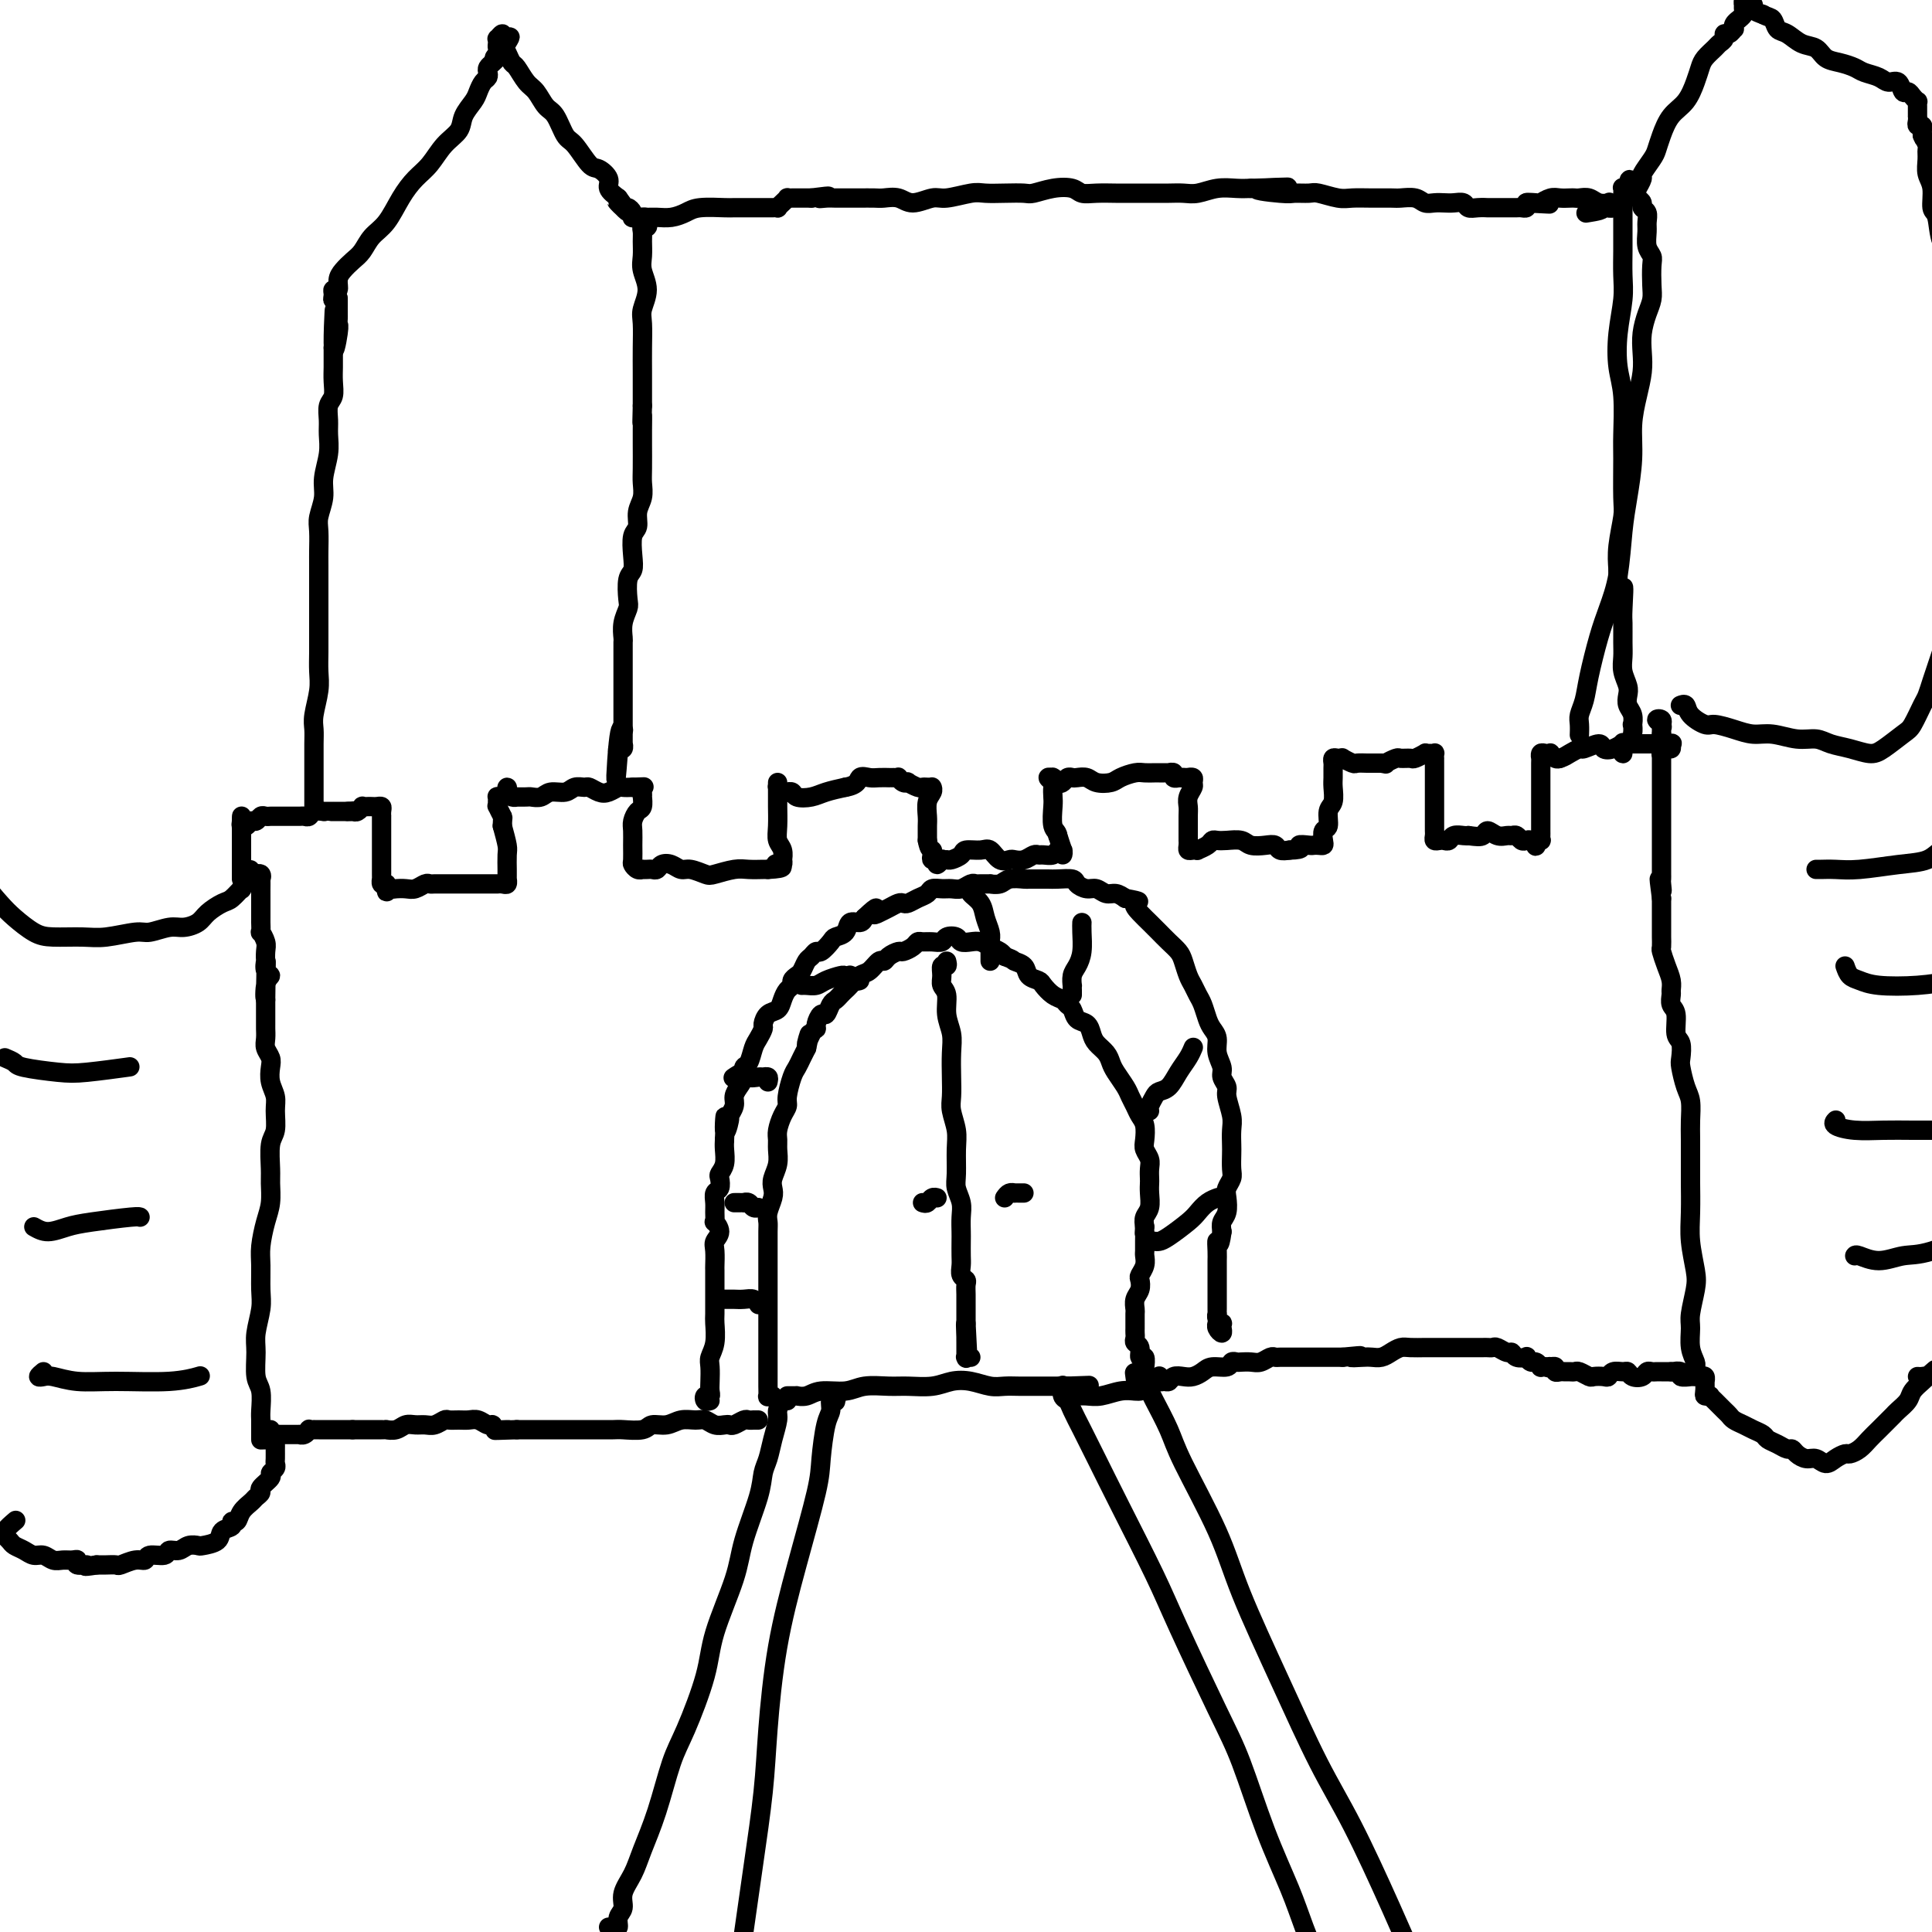 <svg viewBox='0 0 400 400' version='1.1' xmlns='http://www.w3.org/2000/svg' xmlns:xlink='http://www.w3.org/1999/xlink'><g fill='none' stroke='#000000' stroke-width='4' stroke-linecap='round' stroke-linejoin='round'><path d='M126,399c0.300,-0.049 0.601,-0.098 1,0c0.399,0.098 0.898,0.344 1,0c0.102,-0.344 -0.192,-1.279 0,-2c0.192,-0.721 0.869,-1.230 1,-2c0.131,-0.770 -0.285,-1.801 0,-3c0.285,-1.199 1.271,-2.565 2,-4c0.729,-1.435 1.200,-2.937 2,-5c0.800,-2.063 1.927,-4.685 3,-8c1.073,-3.315 2.091,-7.323 3,-10c0.909,-2.677 1.709,-4.024 3,-7c1.291,-2.976 3.075,-7.579 4,-11c0.925,-3.421 0.993,-5.658 2,-9c1.007,-3.342 2.952,-7.790 4,-11c1.048,-3.210 1.198,-5.183 2,-8c0.802,-2.817 2.257,-6.477 3,-9c0.743,-2.523 0.773,-3.907 1,-5c0.227,-1.093 0.652,-1.894 1,-3c0.348,-1.106 0.619,-2.517 1,-4c0.381,-1.483 0.873,-3.038 1,-4c0.127,-0.962 -0.110,-1.330 0,-2c0.110,-0.670 0.568,-1.642 1,-2c0.432,-0.358 0.838,-0.102 1,0c0.162,0.102 0.081,0.051 0,0'/><path d='M165,289c-0.288,-0.000 -0.576,-0.000 -1,0c-0.424,0.000 -0.984,0.001 -1,0c-0.016,-0.001 0.510,-0.004 1,0c0.490,0.004 0.942,0.016 1,0c0.058,-0.016 -0.279,-0.061 0,0c0.279,0.061 1.173,0.227 2,0c0.827,-0.227 1.588,-0.846 3,-1c1.412,-0.154 3.476,0.156 5,0c1.524,-0.156 2.508,-0.777 4,-1c1.492,-0.223 3.494,-0.047 5,0c1.506,0.047 2.518,-0.036 4,0c1.482,0.036 3.436,0.192 5,0c1.564,-0.192 2.739,-0.731 4,-1c1.261,-0.269 2.607,-0.268 4,0c1.393,0.268 2.832,0.804 4,1c1.168,0.196 2.066,0.053 3,0c0.934,-0.053 1.904,-0.014 3,0c1.096,0.014 2.317,0.004 3,0c0.683,-0.004 0.827,-0.001 1,0c0.173,0.001 0.375,0.000 1,0c0.625,-0.000 1.673,-0.000 2,0c0.327,0.000 -0.067,0.000 0,0c0.067,-0.000 0.595,-0.000 1,0c0.405,0.000 0.687,0.000 1,0c0.313,-0.000 0.656,-0.000 1,0'/><path d='M221,287c8.724,-0.310 2.534,-0.085 0,0c-2.534,0.085 -1.412,0.030 -1,0c0.412,-0.030 0.114,-0.034 0,0c-0.114,0.034 -0.042,0.105 0,0c0.042,-0.105 0.055,-0.385 0,0c-0.055,0.385 -0.179,1.436 0,2c0.179,0.564 0.659,0.642 1,1c0.341,0.358 0.542,0.996 1,2c0.458,1.004 1.175,2.375 2,4c0.825,1.625 1.760,3.503 3,6c1.240,2.497 2.785,5.612 5,10c2.215,4.388 5.102,10.048 7,14c1.898,3.952 2.809,6.197 5,11c2.191,4.803 5.664,12.164 8,17c2.336,4.836 3.537,7.147 5,11c1.463,3.853 3.190,9.248 5,14c1.810,4.752 3.704,8.860 5,12c1.296,3.140 1.994,5.311 3,8c1.006,2.689 2.321,5.896 4,9c1.679,3.104 3.721,6.105 5,8c1.279,1.895 1.794,2.684 2,3c0.206,0.316 0.103,0.158 0,0'/><path d='M160,289c-0.423,-0.053 -0.845,-0.105 -1,0c-0.155,0.105 -0.041,0.368 0,0c0.041,-0.368 0.011,-1.367 0,-2c-0.011,-0.633 -0.003,-0.901 0,-1c0.003,-0.099 0.001,-0.027 0,-1c-0.001,-0.973 -0.000,-2.989 0,-4c0.000,-1.011 0.000,-1.018 0,-2c-0.000,-0.982 -0.000,-2.941 0,-4c0.000,-1.059 -0.000,-1.218 0,-2c0.000,-0.782 0.000,-2.185 0,-3c-0.000,-0.815 -0.000,-1.041 0,-2c0.000,-0.959 0.000,-2.652 0,-4c-0.000,-1.348 -0.001,-2.352 0,-3c0.001,-0.648 0.004,-0.940 0,-2c-0.004,-1.060 -0.015,-2.889 0,-4c0.015,-1.111 0.056,-1.504 0,-2c-0.056,-0.496 -0.207,-1.094 0,-2c0.207,-0.906 0.773,-2.119 1,-3c0.227,-0.881 0.113,-1.429 0,-2c-0.113,-0.571 -0.227,-1.163 0,-2c0.227,-0.837 0.796,-1.918 1,-3c0.204,-1.082 0.045,-2.163 0,-3c-0.045,-0.837 0.026,-1.430 0,-2c-0.026,-0.570 -0.148,-1.119 0,-2c0.148,-0.881 0.564,-2.095 1,-3c0.436,-0.905 0.890,-1.502 1,-2c0.110,-0.498 -0.125,-0.896 0,-2c0.125,-1.104 0.611,-2.915 1,-4c0.389,-1.085 0.682,-1.446 1,-2c0.318,-0.554 0.662,-1.301 1,-2c0.338,-0.699 0.669,-1.349 1,-2'/><path d='M167,217c1.194,-5.379 0.179,-1.828 0,-1c-0.179,0.828 0.477,-1.069 1,-2c0.523,-0.931 0.914,-0.897 1,-1c0.086,-0.103 -0.132,-0.342 0,-1c0.132,-0.658 0.613,-1.734 1,-2c0.387,-0.266 0.681,0.279 1,0c0.319,-0.279 0.662,-1.383 1,-2c0.338,-0.617 0.671,-0.747 1,-1c0.329,-0.253 0.654,-0.630 1,-1c0.346,-0.370 0.712,-0.734 1,-1c0.288,-0.266 0.497,-0.435 1,-1c0.503,-0.565 1.299,-1.527 2,-2c0.701,-0.473 1.305,-0.456 2,-1c0.695,-0.544 1.481,-1.648 2,-2c0.519,-0.352 0.773,0.046 1,0c0.227,-0.046 0.428,-0.538 1,-1c0.572,-0.462 1.514,-0.894 2,-1c0.486,-0.106 0.514,0.115 1,0c0.486,-0.115 1.430,-0.566 2,-1c0.570,-0.434 0.768,-0.852 1,-1c0.232,-0.148 0.500,-0.027 1,0c0.500,0.027 1.232,-0.042 2,0c0.768,0.042 1.571,0.193 2,0c0.429,-0.193 0.485,-0.732 1,-1c0.515,-0.268 1.489,-0.265 2,0c0.511,0.265 0.560,0.792 1,1c0.440,0.208 1.270,0.097 2,0c0.730,-0.097 1.361,-0.181 2,0c0.639,0.181 1.288,0.626 2,1c0.712,0.374 1.489,0.678 2,1c0.511,0.322 0.755,0.661 1,1'/><path d='M208,198c2.196,0.813 1.687,0.847 2,1c0.313,0.153 1.449,0.426 2,1c0.551,0.574 0.519,1.449 1,2c0.481,0.551 1.477,0.778 2,1c0.523,0.222 0.574,0.440 1,1c0.426,0.560 1.226,1.464 2,2c0.774,0.536 1.520,0.706 2,1c0.480,0.294 0.692,0.712 1,1c0.308,0.288 0.711,0.447 1,1c0.289,0.553 0.462,1.499 1,2c0.538,0.501 1.440,0.557 2,1c0.560,0.443 0.779,1.272 1,2c0.221,0.728 0.444,1.353 1,2c0.556,0.647 1.444,1.314 2,2c0.556,0.686 0.779,1.391 1,2c0.221,0.609 0.440,1.122 1,2c0.560,0.878 1.460,2.121 2,3c0.540,0.879 0.719,1.394 1,2c0.281,0.606 0.663,1.303 1,2c0.337,0.697 0.630,1.394 1,2c0.370,0.606 0.817,1.121 1,2c0.183,0.879 0.102,2.123 0,3c-0.102,0.877 -0.223,1.386 0,2c0.223,0.614 0.792,1.332 1,2c0.208,0.668 0.057,1.285 0,2c-0.057,0.715 -0.019,1.528 0,2c0.019,0.472 0.019,0.602 0,1c-0.019,0.398 -0.057,1.066 0,2c0.057,0.934 0.208,2.136 0,3c-0.208,0.864 -0.774,1.390 -1,2c-0.226,0.610 -0.113,1.305 0,2'/><path d='M237,254c-0.154,2.301 -0.040,1.053 0,1c0.040,-0.053 0.007,1.089 0,2c-0.007,0.911 0.012,1.591 0,2c-0.012,0.409 -0.055,0.546 0,1c0.055,0.454 0.207,1.223 0,2c-0.207,0.777 -0.773,1.560 -1,2c-0.227,0.440 -0.113,0.537 0,1c0.113,0.463 0.226,1.294 0,2c-0.226,0.706 -0.793,1.288 -1,2c-0.207,0.712 -0.056,1.553 0,2c0.056,0.447 0.015,0.501 0,1c-0.015,0.499 -0.005,1.443 0,2c0.005,0.557 0.005,0.725 0,1c-0.005,0.275 -0.017,0.656 0,1c0.017,0.344 0.061,0.650 0,1c-0.061,0.350 -0.227,0.742 0,1c0.227,0.258 0.845,0.380 1,1c0.155,0.620 -0.155,1.738 0,2c0.155,0.262 0.773,-0.332 1,0c0.227,0.332 0.061,1.592 0,2c-0.061,0.408 -0.019,-0.034 0,0c0.019,0.034 0.015,0.545 0,1c-0.015,0.455 -0.043,0.853 0,1c0.043,0.147 0.155,0.042 0,0c-0.155,-0.042 -0.578,-0.021 -1,0'/><path d='M236,285c-0.378,4.822 -0.822,1.378 -1,0c-0.178,-1.378 -0.089,-0.689 0,0'/><path d='M237,284c-0.007,0.438 -0.015,0.876 0,1c0.015,0.124 0.052,-0.067 0,0c-0.052,0.067 -0.195,0.393 0,1c0.195,0.607 0.727,1.495 1,2c0.273,0.505 0.289,0.628 1,2c0.711,1.372 2.119,3.993 3,6c0.881,2.007 1.234,3.400 3,7c1.766,3.600 4.945,9.406 7,14c2.055,4.594 2.988,7.977 5,13c2.012,5.023 5.105,11.685 8,18c2.895,6.315 5.593,12.284 8,17c2.407,4.716 4.523,8.178 7,13c2.477,4.822 5.316,11.002 8,17c2.684,5.998 5.214,11.814 7,16c1.786,4.186 2.827,6.742 4,9c1.173,2.258 2.478,4.216 3,5c0.522,0.784 0.261,0.392 0,0'/><path d='M222,289c0.466,-0.002 0.932,-0.004 1,0c0.068,0.004 -0.262,0.015 0,0c0.262,-0.015 1.118,-0.057 2,0c0.882,0.057 1.792,0.211 3,0c1.208,-0.211 2.716,-0.789 4,-1c1.284,-0.211 2.346,-0.057 3,0c0.654,0.057 0.901,0.016 1,0c0.099,-0.016 0.049,-0.008 0,0'/><path d='M173,290c0.009,0.147 0.017,0.294 0,0c-0.017,-0.294 -0.060,-1.030 0,-1c0.060,0.030 0.223,0.825 0,1c-0.223,0.175 -0.831,-0.272 -1,0c-0.169,0.272 0.101,1.261 0,2c-0.101,0.739 -0.572,1.227 -1,3c-0.428,1.773 -0.811,4.829 -1,7c-0.189,2.171 -0.182,3.455 -1,7c-0.818,3.545 -2.460,9.351 -4,15c-1.540,5.649 -2.980,11.142 -4,17c-1.020,5.858 -1.622,12.082 -2,17c-0.378,4.918 -0.532,8.531 -1,13c-0.468,4.469 -1.249,9.796 -2,15c-0.751,5.204 -1.471,10.286 -2,14c-0.529,3.714 -0.865,6.061 -1,7c-0.135,0.939 -0.067,0.469 0,0'/><path d='M196,199c0.116,0.470 0.231,0.939 0,1c-0.231,0.061 -0.809,-0.287 -1,0c-0.191,0.287 0.005,1.210 0,2c-0.005,0.790 -0.212,1.448 0,2c0.212,0.552 0.841,0.997 1,2c0.159,1.003 -0.153,2.565 0,4c0.153,1.435 0.772,2.743 1,4c0.228,1.257 0.065,2.465 0,4c-0.065,1.535 -0.032,3.399 0,5c0.032,1.601 0.061,2.939 0,4c-0.061,1.061 -0.214,1.845 0,3c0.214,1.155 0.793,2.683 1,4c0.207,1.317 0.041,2.424 0,4c-0.041,1.576 0.041,3.619 0,5c-0.041,1.381 -0.207,2.098 0,3c0.207,0.902 0.788,1.989 1,3c0.212,1.011 0.057,1.947 0,3c-0.057,1.053 -0.016,2.222 0,3c0.016,0.778 0.008,1.164 0,2c-0.008,0.836 -0.016,2.121 0,3c0.016,0.879 0.057,1.351 0,2c-0.057,0.649 -0.211,1.473 0,2c0.211,0.527 0.789,0.756 1,1c0.211,0.244 0.057,0.503 0,1c-0.057,0.497 -0.015,1.233 0,2c0.015,0.767 0.004,1.567 0,2c-0.004,0.433 -0.001,0.501 0,1c0.001,0.499 0.000,1.428 0,2c-0.000,0.572 -0.000,0.786 0,1'/><path d='M200,274c0.619,11.705 0.166,3.466 0,1c-0.166,-2.466 -0.044,0.840 0,2c0.044,1.160 0.012,0.175 0,0c-0.012,-0.175 -0.003,0.461 0,1c0.003,0.539 -0.000,0.982 0,1c0.000,0.018 0.004,-0.387 0,0c-0.004,0.387 -0.015,1.568 0,2c0.015,0.432 0.056,0.116 0,0c-0.056,-0.116 -0.207,-0.031 0,0c0.207,0.031 0.774,0.009 1,0c0.226,-0.009 0.113,-0.004 0,0'/><path d='M208,248c0.303,-0.423 0.607,-0.845 1,-1c0.393,-0.155 0.876,-0.041 1,0c0.124,0.041 -0.110,0.011 0,0c0.110,-0.011 0.566,-0.003 1,0c0.434,0.003 0.848,0.001 1,0c0.152,-0.001 0.044,-0.000 0,0c-0.044,0.000 -0.022,0.000 0,0'/><path d='M191,249c0.339,0.113 0.679,0.226 1,0c0.321,-0.226 0.625,-0.792 1,-1c0.375,-0.208 0.821,-0.060 1,0c0.179,0.060 0.089,0.030 0,0'/><path d='M157,294c-0.449,0.002 -0.897,0.004 -1,0c-0.103,-0.004 0.141,-0.015 0,0c-0.141,0.015 -0.667,0.056 -1,0c-0.333,-0.056 -0.473,-0.210 -1,0c-0.527,0.210 -1.440,0.785 -2,1c-0.560,0.215 -0.768,0.072 -1,0c-0.232,-0.072 -0.488,-0.073 -1,0c-0.512,0.073 -1.280,0.220 -2,0c-0.720,-0.220 -1.390,-0.806 -2,-1c-0.610,-0.194 -1.158,0.004 -2,0c-0.842,-0.004 -1.976,-0.211 -3,0c-1.024,0.211 -1.936,0.841 -3,1c-1.064,0.159 -2.280,-0.154 -3,0c-0.720,0.154 -0.943,0.773 -2,1c-1.057,0.227 -2.947,0.061 -4,0c-1.053,-0.061 -1.269,-0.016 -2,0c-0.731,0.016 -1.979,0.004 -3,0c-1.021,-0.004 -1.817,-0.001 -2,0c-0.183,0.001 0.247,0.000 0,0c-0.247,-0.000 -1.169,-0.000 -2,0c-0.831,0.000 -1.569,0.000 -2,0c-0.431,-0.000 -0.553,-0.000 -1,0c-0.447,0.000 -1.218,0.000 -2,0c-0.782,-0.000 -1.574,-0.000 -2,0c-0.426,0.000 -0.485,0.000 -1,0c-0.515,-0.000 -1.485,-0.000 -2,0c-0.515,0.000 -0.576,0.000 -1,0c-0.424,-0.000 -1.212,-0.000 -2,0'/><path d='M107,296c-8.080,0.292 -3.281,0.022 -2,0c1.281,-0.022 -0.955,0.204 -2,0c-1.045,-0.204 -0.899,-0.839 -1,-1c-0.101,-0.161 -0.451,0.153 -1,0c-0.549,-0.153 -1.298,-0.774 -2,-1c-0.702,-0.226 -1.357,-0.057 -2,0c-0.643,0.057 -1.274,0.001 -2,0c-0.726,-0.001 -1.545,0.053 -2,0c-0.455,-0.053 -0.545,-0.211 -1,0c-0.455,0.211 -1.276,0.792 -2,1c-0.724,0.208 -1.350,0.042 -2,0c-0.650,-0.042 -1.322,0.041 -2,0c-0.678,-0.041 -1.362,-0.207 -2,0c-0.638,0.207 -1.231,0.788 -2,1c-0.769,0.212 -1.712,0.057 -2,0c-0.288,-0.057 0.081,-0.015 0,0c-0.081,0.015 -0.613,0.004 -1,0c-0.387,-0.004 -0.628,-0.001 -1,0c-0.372,0.001 -0.873,0.000 -1,0c-0.127,-0.000 0.120,-0.000 0,0c-0.120,0.000 -0.607,0.000 -1,0c-0.393,-0.000 -0.693,-0.000 -1,0c-0.307,0.000 -0.621,0.000 -1,0c-0.379,-0.000 -0.823,-0.000 -1,0c-0.177,0.000 -0.089,0.000 0,0'/><path d='M73,296c-5.503,0.000 -2.262,0.000 -1,0c1.262,-0.000 0.544,-0.000 0,0c-0.544,0.000 -0.916,0.000 -1,0c-0.084,-0.000 0.118,-0.000 0,0c-0.118,0.000 -0.556,0.000 -1,0c-0.444,-0.000 -0.892,-0.000 -1,0c-0.108,0.000 0.125,0.000 0,0c-0.125,-0.000 -0.607,-0.000 -1,0c-0.393,0.000 -0.698,0.000 -1,0c-0.302,-0.000 -0.602,-0.001 -1,0c-0.398,0.001 -0.894,0.004 -1,0c-0.106,-0.004 0.177,-0.015 0,0c-0.177,0.015 -0.816,0.057 -1,0c-0.184,-0.057 0.086,-0.211 0,0c-0.086,0.211 -0.529,0.789 -1,1c-0.471,0.211 -0.971,0.057 -1,0c-0.029,-0.057 0.413,-0.015 0,0c-0.413,0.015 -1.683,0.004 -2,0c-0.317,-0.004 0.318,-0.000 0,0c-0.318,0.000 -1.588,-0.004 -2,0c-0.412,0.004 0.033,0.014 0,0c-0.033,-0.014 -0.545,-0.053 -1,0c-0.455,0.053 -0.854,0.199 -1,0c-0.146,-0.199 -0.039,-0.744 0,-1c0.039,-0.256 0.011,-0.223 0,0c-0.011,0.223 -0.003,0.635 0,1c0.003,0.365 0.002,0.682 0,1'/><path d='M56,298c-2.691,0.257 -0.917,-0.100 0,0c0.917,0.100 0.979,0.657 1,1c0.021,0.343 0.001,0.473 0,1c-0.001,0.527 0.016,1.449 0,2c-0.016,0.551 -0.065,0.729 0,1c0.065,0.271 0.242,0.636 0,1c-0.242,0.364 -0.905,0.728 -1,1c-0.095,0.272 0.379,0.454 0,1c-0.379,0.546 -1.611,1.458 -2,2c-0.389,0.542 0.065,0.713 0,1c-0.065,0.287 -0.649,0.689 -1,1c-0.351,0.311 -0.470,0.531 -1,1c-0.530,0.469 -1.470,1.185 -2,2c-0.530,0.815 -0.651,1.727 -1,2c-0.349,0.273 -0.927,-0.095 -1,0c-0.073,0.095 0.360,0.653 0,1c-0.360,0.347 -1.514,0.484 -2,1c-0.486,0.516 -0.304,1.410 -1,2c-0.696,0.590 -2.271,0.875 -3,1c-0.729,0.125 -0.613,0.090 -1,0c-0.387,-0.090 -1.277,-0.235 -2,0c-0.723,0.235 -1.278,0.852 -2,1c-0.722,0.148 -1.610,-0.172 -2,0c-0.390,0.172 -0.283,0.834 -1,1c-0.717,0.166 -2.257,-0.166 -3,0c-0.743,0.166 -0.688,0.829 -1,1c-0.312,0.171 -0.990,-0.150 -2,0c-1.010,0.150 -2.353,0.772 -3,1c-0.647,0.228 -0.597,0.061 -1,0c-0.403,-0.061 -1.258,-0.018 -2,0c-0.742,0.018 -1.371,0.009 -2,0'/><path d='M20,324c-3.733,0.602 -2.064,0.109 -2,0c0.064,-0.109 -1.477,0.168 -2,0c-0.523,-0.168 -0.027,-0.781 0,-1c0.027,-0.219 -0.416,-0.044 -1,0c-0.584,0.044 -1.311,-0.044 -2,0c-0.689,0.044 -1.340,0.219 -2,0c-0.660,-0.219 -1.328,-0.832 -2,-1c-0.672,-0.168 -1.347,0.109 -2,0c-0.653,-0.109 -1.285,-0.603 -2,-1c-0.715,-0.397 -1.514,-0.697 -2,-1c-0.486,-0.303 -0.659,-0.611 -1,-1c-0.341,-0.389 -0.851,-0.861 -1,-1c-0.149,-0.139 0.063,0.056 0,0c-0.063,-0.056 -0.402,-0.361 0,-1c0.402,-0.639 1.543,-1.611 2,-2c0.457,-0.389 0.228,-0.194 0,0'/><path d='M240,285c-0.006,0.031 -0.013,0.062 0,0c0.013,-0.062 0.044,-0.216 0,0c-0.044,0.216 -0.163,0.804 0,1c0.163,0.196 0.610,0.001 1,0c0.390,-0.001 0.724,0.193 1,0c0.276,-0.193 0.495,-0.774 1,-1c0.505,-0.226 1.294,-0.098 2,0c0.706,0.098 1.327,0.166 2,0c0.673,-0.166 1.399,-0.566 2,-1c0.601,-0.434 1.077,-0.901 2,-1c0.923,-0.099 2.292,0.169 3,0c0.708,-0.169 0.756,-0.776 1,-1c0.244,-0.224 0.685,-0.064 1,0c0.315,0.064 0.504,0.031 1,0c0.496,-0.031 1.298,-0.061 2,0c0.702,0.061 1.305,0.212 2,0c0.695,-0.212 1.482,-0.789 2,-1c0.518,-0.211 0.768,-0.057 1,0c0.232,0.057 0.447,0.015 1,0c0.553,-0.015 1.443,-0.004 2,0c0.557,0.004 0.782,0.001 1,0c0.218,-0.001 0.428,-0.000 1,0c0.572,0.000 1.504,0.000 2,0c0.496,-0.000 0.556,-0.000 1,0c0.444,0.000 1.273,0.000 2,0c0.727,-0.000 1.350,-0.000 2,0c0.650,0.000 1.325,0.000 2,0'/><path d='M278,281c6.236,-0.620 2.826,-0.169 2,0c-0.826,0.169 0.934,0.056 2,0c1.066,-0.056 1.439,-0.053 2,0c0.561,0.053 1.309,0.158 2,0c0.691,-0.158 1.325,-0.578 2,-1c0.675,-0.422 1.389,-0.845 2,-1c0.611,-0.155 1.117,-0.042 2,0c0.883,0.042 2.142,0.011 3,0c0.858,-0.011 1.314,-0.003 2,0c0.686,0.003 1.602,0.001 2,0c0.398,-0.001 0.278,-0.000 1,0c0.722,0.000 2.288,-0.000 3,0c0.712,0.000 0.572,0.000 1,0c0.428,-0.000 1.423,-0.001 2,0c0.577,0.001 0.736,0.004 1,0c0.264,-0.004 0.634,-0.016 1,0c0.366,0.016 0.727,0.061 1,0c0.273,-0.061 0.459,-0.226 1,0c0.541,0.226 1.436,0.844 2,1c0.564,0.156 0.795,-0.150 1,0c0.205,0.150 0.383,0.757 1,1c0.617,0.243 1.672,0.121 2,0c0.328,-0.121 -0.071,-0.243 0,0c0.071,0.243 0.611,0.850 1,1c0.389,0.150 0.626,-0.156 1,0c0.374,0.156 0.884,0.774 1,1c0.116,0.226 -0.161,0.061 0,0c0.161,-0.061 0.760,-0.017 1,0c0.240,0.017 0.120,0.009 0,0'/><path d='M320,283c1.945,0.614 1.309,0.151 1,0c-0.309,-0.151 -0.290,0.012 0,0c0.290,-0.012 0.851,-0.200 1,0c0.149,0.200 -0.115,0.786 0,1c0.115,0.214 0.607,0.056 1,0c0.393,-0.056 0.687,-0.011 1,0c0.313,0.011 0.646,-0.011 1,0c0.354,0.011 0.728,0.055 1,0c0.272,-0.055 0.440,-0.210 1,0c0.560,0.210 1.511,0.784 2,1c0.489,0.216 0.516,0.072 1,0c0.484,-0.072 1.425,-0.073 2,0c0.575,0.073 0.783,0.219 1,0c0.217,-0.219 0.443,-0.804 1,-1c0.557,-0.196 1.445,-0.004 2,0c0.555,0.004 0.779,-0.181 1,0c0.221,0.181 0.440,0.728 1,1c0.560,0.272 1.460,0.269 2,0c0.540,-0.269 0.718,-0.804 1,-1c0.282,-0.196 0.667,-0.052 1,0c0.333,0.052 0.615,0.014 1,0c0.385,-0.014 0.874,-0.004 1,0c0.126,0.004 -0.111,0.001 0,0c0.111,-0.001 0.568,-0.000 1,0c0.432,0.000 0.838,0.000 1,0c0.162,-0.000 0.081,-0.000 0,0'/><path d='M346,284c4.179,0.171 1.626,0.098 1,0c-0.626,-0.098 0.673,-0.223 1,0c0.327,0.223 -0.319,0.792 0,1c0.319,0.208 1.601,0.056 2,0c0.399,-0.056 -0.087,-0.015 0,0c0.087,0.015 0.745,0.003 1,0c0.255,-0.003 0.107,0.003 0,0c-0.107,-0.003 -0.172,-0.016 0,0c0.172,0.016 0.582,0.061 1,0c0.418,-0.061 0.844,-0.227 1,0c0.156,0.227 0.042,0.848 0,1c-0.042,0.152 -0.011,-0.165 0,0c0.011,0.165 0.003,0.814 0,1c-0.003,0.186 -0.001,-0.090 0,0c0.001,0.090 0.000,0.545 0,1'/><path d='M353,288c-0.063,0.688 -0.220,0.909 0,1c0.220,0.091 0.819,0.052 1,0c0.181,-0.052 -0.054,-0.116 0,0c0.054,0.116 0.399,0.412 1,1c0.601,0.588 1.459,1.467 2,2c0.541,0.533 0.765,0.720 1,1c0.235,0.280 0.482,0.652 1,1c0.518,0.348 1.307,0.670 2,1c0.693,0.330 1.288,0.667 2,1c0.712,0.333 1.539,0.663 2,1c0.461,0.337 0.557,0.681 1,1c0.443,0.319 1.235,0.611 2,1c0.765,0.389 1.503,0.873 2,1c0.497,0.127 0.752,-0.105 1,0c0.248,0.105 0.489,0.547 1,1c0.511,0.453 1.293,0.916 2,1c0.707,0.084 1.340,-0.212 2,0c0.660,0.212 1.345,0.930 2,1c0.655,0.070 1.278,-0.509 2,-1c0.722,-0.491 1.544,-0.894 2,-1c0.456,-0.106 0.545,0.084 1,0c0.455,-0.084 1.274,-0.442 2,-1c0.726,-0.558 1.359,-1.314 2,-2c0.641,-0.686 1.289,-1.300 2,-2c0.711,-0.700 1.485,-1.486 2,-2c0.515,-0.514 0.772,-0.757 1,-1c0.228,-0.243 0.429,-0.485 1,-1c0.571,-0.515 1.514,-1.303 2,-2c0.486,-0.697 0.515,-1.303 1,-2c0.485,-0.697 1.424,-1.485 2,-2c0.576,-0.515 0.788,-0.758 1,-1'/><path d='M399,285c3.237,-2.785 0.829,-0.746 0,0c-0.829,0.746 -0.078,0.200 0,0c0.078,-0.200 -0.518,-0.054 -1,0c-0.482,0.054 -0.852,0.015 -1,0c-0.148,-0.015 -0.074,-0.008 0,0'/><path d='M351,283c-0.031,0.051 -0.062,0.101 0,0c0.062,-0.101 0.216,-0.355 0,-1c-0.216,-0.645 -0.803,-1.682 -1,-3c-0.197,-1.318 -0.004,-2.917 0,-4c0.004,-1.083 -0.181,-1.648 0,-3c0.181,-1.352 0.728,-3.490 1,-5c0.272,-1.510 0.269,-2.393 0,-4c-0.269,-1.607 -0.804,-3.939 -1,-6c-0.196,-2.061 -0.053,-3.853 0,-6c0.053,-2.147 0.015,-4.651 0,-6c-0.015,-1.349 -0.007,-1.542 0,-3c0.007,-1.458 0.012,-4.180 0,-6c-0.012,-1.820 -0.042,-2.737 0,-4c0.042,-1.263 0.156,-2.870 0,-4c-0.156,-1.130 -0.582,-1.781 -1,-3c-0.418,-1.219 -0.829,-3.006 -1,-4c-0.171,-0.994 -0.102,-1.197 0,-2c0.102,-0.803 0.238,-2.208 0,-3c-0.238,-0.792 -0.848,-0.971 -1,-2c-0.152,-1.029 0.156,-2.908 0,-4c-0.156,-1.092 -0.777,-1.397 -1,-2c-0.223,-0.603 -0.050,-1.503 0,-2c0.050,-0.497 -0.025,-0.590 0,-1c0.025,-0.410 0.150,-1.136 0,-2c-0.150,-0.864 -0.576,-1.866 -1,-3c-0.424,-1.134 -0.846,-2.400 -1,-3c-0.154,-0.600 -0.041,-0.535 0,-1c0.041,-0.465 0.011,-1.462 0,-2c-0.011,-0.538 -0.003,-0.619 0,-1c0.003,-0.381 0.001,-1.064 0,-2c-0.001,-0.936 -0.000,-2.125 0,-3c0.000,-0.875 0.000,-1.438 0,-2'/><path d='M344,186c-0.928,-6.902 -0.249,-3.158 0,-2c0.249,1.158 0.067,-0.271 0,-1c-0.067,-0.729 -0.018,-0.758 0,-1c0.018,-0.242 0.005,-0.696 0,-1c-0.005,-0.304 -0.001,-0.458 0,-1c0.001,-0.542 0.000,-1.472 0,-2c-0.000,-0.528 -0.000,-0.656 0,-1c0.000,-0.344 0.000,-0.905 0,-1c-0.000,-0.095 -0.000,0.278 0,0c0.000,-0.278 0.000,-1.205 0,-2c-0.000,-0.795 -0.000,-1.456 0,-2c0.000,-0.544 0.000,-0.971 0,-1c-0.000,-0.029 -0.000,0.339 0,0c0.000,-0.339 0.000,-1.386 0,-2c-0.000,-0.614 -0.000,-0.794 0,-1c0.000,-0.206 0.000,-0.436 0,-1c-0.000,-0.564 -0.000,-1.460 0,-2c0.000,-0.540 0.000,-0.722 0,-1c-0.000,-0.278 -0.000,-0.652 0,-1c0.000,-0.348 0.000,-0.671 0,-1c-0.000,-0.329 -0.000,-0.665 0,-1c0.000,-0.335 0.000,-0.668 0,-1c-0.000,-0.332 -0.000,-0.663 0,-1c0.000,-0.337 0.000,-0.682 0,-1c0.000,-0.318 -0.000,-0.610 0,-1c0.000,-0.390 0.000,-0.878 0,-1c0.000,-0.122 -0.000,0.122 0,0c0.000,-0.122 0.000,-0.610 0,-1c0.000,-0.390 -0.000,-0.682 0,-1c0.000,-0.318 0.000,-0.662 0,-1c0.000,-0.338 0.000,-0.669 0,-1'/><path d='M344,152c0.000,-5.216 0.001,-1.258 0,0c-0.001,1.258 -0.005,-0.186 0,-1c0.005,-0.814 0.019,-1.000 0,-1c-0.019,0.000 -0.072,0.186 0,0c0.072,-0.186 0.268,-0.743 0,-1c-0.268,-0.257 -1.000,-0.213 -1,0c-0.000,0.213 0.731,0.596 1,1c0.269,0.404 0.077,0.830 0,1c-0.077,0.170 -0.038,0.085 0,0'/><path d='M349,146c-0.421,-0.001 -0.841,-0.002 -1,0c-0.159,0.002 -0.056,0.006 0,0c0.056,-0.006 0.064,-0.022 0,0c-0.064,0.022 -0.198,0.082 0,0c0.198,-0.082 0.730,-0.307 1,0c0.270,0.307 0.277,1.144 1,2c0.723,0.856 2.163,1.731 3,2c0.837,0.269 1.073,-0.067 2,0c0.927,0.067 2.545,0.539 4,1c1.455,0.461 2.748,0.911 4,1c1.252,0.089 2.462,-0.184 4,0c1.538,0.184 3.402,0.824 5,1c1.598,0.176 2.930,-0.111 4,0c1.070,0.111 1.880,0.622 3,1c1.120,0.378 2.551,0.623 4,1c1.449,0.377 2.917,0.886 4,1c1.083,0.114 1.782,-0.167 3,-1c1.218,-0.833 2.956,-2.218 4,-3c1.044,-0.782 1.393,-0.960 2,-2c0.607,-1.040 1.473,-2.941 2,-4c0.527,-1.059 0.716,-1.275 1,-2c0.284,-0.725 0.664,-1.957 1,-3c0.336,-1.043 0.629,-1.896 1,-3c0.371,-1.104 0.820,-2.458 1,-3c0.180,-0.542 0.090,-0.271 0,0'/><path d='M54,298c-0.000,0.097 -0.000,0.194 0,0c0.000,-0.194 0.001,-0.678 0,-1c-0.001,-0.322 -0.004,-0.482 0,-1c0.004,-0.518 0.015,-1.395 0,-2c-0.015,-0.605 -0.058,-0.940 0,-2c0.058,-1.060 0.215,-2.846 0,-4c-0.215,-1.154 -0.804,-1.675 -1,-3c-0.196,-1.325 0.000,-3.453 0,-5c-0.000,-1.547 -0.197,-2.513 0,-4c0.197,-1.487 0.788,-3.496 1,-5c0.212,-1.504 0.047,-2.502 0,-4c-0.047,-1.498 0.026,-3.497 0,-5c-0.026,-1.503 -0.150,-2.511 0,-4c0.150,-1.489 0.575,-3.459 1,-5c0.425,-1.541 0.850,-2.652 1,-4c0.150,-1.348 0.026,-2.934 0,-4c-0.026,-1.066 0.047,-1.611 0,-3c-0.047,-1.389 -0.212,-3.621 0,-5c0.212,-1.379 0.803,-1.906 1,-3c0.197,-1.094 0.001,-2.754 0,-4c-0.001,-1.246 0.192,-2.077 0,-3c-0.192,-0.923 -0.769,-1.938 -1,-3c-0.231,-1.062 -0.114,-2.172 0,-3c0.114,-0.828 0.227,-1.373 0,-2c-0.227,-0.627 -0.793,-1.337 -1,-2c-0.207,-0.663 -0.056,-1.281 0,-2c0.056,-0.719 0.015,-1.541 0,-2c-0.015,-0.459 -0.004,-0.556 0,-1c0.004,-0.444 0.001,-1.235 0,-2c-0.001,-0.765 -0.000,-1.504 0,-2c0.000,-0.496 0.000,-0.748 0,-1'/><path d='M55,207c0.175,-14.501 0.114,-5.252 0,-2c-0.114,3.252 -0.279,0.509 0,-1c0.279,-1.509 1.003,-1.784 1,-2c-0.003,-0.216 -0.732,-0.375 -1,-1c-0.268,-0.625 -0.076,-1.717 0,-2c0.076,-0.283 0.034,0.242 0,0c-0.034,-0.242 -0.062,-1.250 0,-2c0.062,-0.750 0.213,-1.243 0,-2c-0.213,-0.757 -0.789,-1.778 -1,-2c-0.211,-0.222 -0.057,0.354 0,0c0.057,-0.354 0.015,-1.639 0,-2c-0.015,-0.361 -0.004,0.202 0,0c0.004,-0.202 0.001,-1.169 0,-2c-0.001,-0.831 -0.000,-1.527 0,-2c0.000,-0.473 0.000,-0.723 0,-1c-0.000,-0.277 -0.000,-0.581 0,-1c0.000,-0.419 0.001,-0.953 0,-1c-0.001,-0.047 -0.005,0.394 0,0c0.005,-0.394 0.020,-1.622 0,-2c-0.020,-0.378 -0.076,0.094 0,0c0.076,-0.094 0.284,-0.753 0,-1c-0.284,-0.247 -1.059,-0.080 -1,0c0.059,0.080 0.954,0.073 1,0c0.046,-0.073 -0.757,-0.212 -1,0c-0.243,0.212 0.073,0.775 0,1c-0.073,0.225 -0.537,0.113 -1,0'/><path d='M52,182c-0.422,-3.833 0.024,-0.915 0,0c-0.024,0.915 -0.519,-0.173 -1,0c-0.481,0.173 -0.948,1.607 -1,2c-0.052,0.393 0.310,-0.256 0,0c-0.310,0.256 -1.294,1.418 -2,2c-0.706,0.582 -1.135,0.586 -2,1c-0.865,0.414 -2.164,1.239 -3,2c-0.836,0.761 -1.207,1.457 -2,2c-0.793,0.543 -2.007,0.934 -3,1c-0.993,0.066 -1.764,-0.193 -3,0c-1.236,0.193 -2.935,0.837 -4,1c-1.065,0.163 -1.494,-0.154 -3,0c-1.506,0.154 -4.087,0.778 -6,1c-1.913,0.222 -3.158,0.042 -5,0c-1.842,-0.042 -4.281,0.056 -6,0c-1.719,-0.056 -2.717,-0.264 -4,-1c-1.283,-0.736 -2.852,-1.998 -4,-3c-1.148,-1.002 -1.875,-1.743 -3,-3c-1.125,-1.257 -2.649,-3.031 -4,-5c-1.351,-1.969 -2.529,-4.134 -3,-5c-0.471,-0.866 -0.236,-0.433 0,0'/><path d='M50,182c0.000,-0.455 0.000,-0.909 0,-1c0.000,-0.091 0.000,0.182 0,0c0.000,-0.182 0.000,-0.818 0,-1c0.000,-0.182 0.000,0.092 0,0c0.000,-0.092 0.000,-0.549 0,-1c0.000,-0.451 0.000,-0.894 0,-1c0.000,-0.106 0.000,0.126 0,0c0.000,-0.126 0.000,-0.611 0,-1c0.000,-0.389 0.000,-0.683 0,-1c0.000,-0.317 0.000,-0.658 0,-1c0.000,-0.342 0.000,-0.684 0,-1c0.000,-0.316 0.000,-0.606 0,-1c0.000,-0.394 0.000,-0.893 0,-1c-0.000,-0.107 0.000,0.177 0,0c0.000,-0.177 0.000,-0.817 0,-1c0.000,-0.183 -0.000,0.091 0,0c0.000,-0.091 0.000,-0.545 0,-1'/><path d='M50,170c0.013,-1.912 0.045,-0.693 0,0c-0.045,0.693 -0.167,0.862 0,1c0.167,0.138 0.622,0.247 1,0c0.378,-0.247 0.679,-0.851 1,-1c0.321,-0.149 0.662,0.156 1,0c0.338,-0.156 0.672,-0.774 1,-1c0.328,-0.226 0.650,-0.061 1,0c0.350,0.061 0.727,0.016 1,0c0.273,-0.016 0.440,-0.005 1,0c0.560,0.005 1.512,0.002 2,0c0.488,-0.002 0.511,-0.004 1,0c0.489,0.004 1.445,0.015 2,0c0.555,-0.015 0.708,-0.057 1,0c0.292,0.057 0.722,0.211 1,0c0.278,-0.211 0.404,-0.789 1,-1c0.596,-0.211 1.662,-0.057 2,0c0.338,0.057 -0.050,0.015 0,0c0.050,-0.015 0.539,-0.004 1,0c0.461,0.004 0.893,0.001 1,0c0.107,-0.001 -0.112,-0.000 0,0c0.112,0.000 0.556,0.000 1,0c0.444,-0.000 0.889,-0.000 1,0c0.111,0.000 -0.111,0.000 0,0c0.111,-0.000 0.556,-0.000 1,0'/><path d='M72,168c3.642,-0.305 1.745,-0.068 1,0c-0.745,0.068 -0.340,-0.034 0,0c0.340,0.034 0.616,0.205 1,0c0.384,-0.205 0.876,-0.787 1,-1c0.124,-0.213 -0.121,-0.058 0,0c0.121,0.058 0.607,0.018 1,0c0.393,-0.018 0.694,-0.015 1,0c0.306,0.015 0.618,0.041 1,0c0.382,-0.041 0.834,-0.147 1,0c0.166,0.147 0.044,0.549 0,1c-0.044,0.451 -0.012,0.950 0,1c0.012,0.050 0.003,-0.349 0,0c-0.003,0.349 -0.001,1.445 0,2c0.001,0.555 0.000,0.568 0,1c-0.000,0.432 -0.000,1.283 0,2c0.000,0.717 0.000,1.302 0,2c-0.000,0.698 0.000,1.510 0,2c-0.000,0.490 -0.000,0.657 0,1c0.000,0.343 0.000,0.861 0,1c-0.000,0.139 -0.001,-0.103 0,0c0.001,0.103 0.003,0.550 0,1c-0.003,0.450 -0.011,0.904 0,1c0.011,0.096 0.041,-0.167 0,0c-0.041,0.167 -0.155,0.762 0,1c0.155,0.238 0.577,0.119 1,0'/><path d='M80,183c0.258,2.702 -0.097,1.457 0,1c0.097,-0.457 0.646,-0.126 1,0c0.354,0.126 0.515,0.048 1,0c0.485,-0.048 1.295,-0.065 2,0c0.705,0.065 1.305,0.214 2,0c0.695,-0.214 1.485,-0.789 2,-1c0.515,-0.211 0.754,-0.056 1,0c0.246,0.056 0.499,0.015 1,0c0.501,-0.015 1.252,-0.004 2,0c0.748,0.004 1.495,0.001 2,0c0.505,-0.001 0.769,-0.000 1,0c0.231,0.000 0.429,0.000 1,0c0.571,-0.000 1.516,-0.000 2,0c0.484,0.000 0.507,0.000 1,0c0.493,-0.000 1.455,-0.000 2,0c0.545,0.000 0.672,0.001 1,0c0.328,-0.001 0.859,-0.004 1,0c0.141,0.004 -0.106,0.016 0,0c0.106,-0.016 0.564,-0.060 1,0c0.436,0.060 0.849,0.225 1,0c0.151,-0.225 0.040,-0.841 0,-1c-0.040,-0.159 -0.010,0.139 0,0c0.010,-0.139 -0.000,-0.714 0,-1c0.000,-0.286 0.010,-0.283 0,-1c-0.010,-0.717 -0.041,-2.155 0,-3c0.041,-0.845 0.155,-1.099 0,-2c-0.155,-0.901 -0.577,-2.451 -1,-4'/><path d='M104,171c0.061,-2.185 0.213,-1.647 0,-2c-0.213,-0.353 -0.790,-1.597 -1,-2c-0.210,-0.403 -0.054,0.036 0,0c0.054,-0.036 0.004,-0.548 0,-1c-0.004,-0.452 0.038,-0.844 0,-1c-0.038,-0.156 -0.154,-0.078 0,0c0.154,0.078 0.580,0.154 1,0c0.420,-0.154 0.835,-0.539 1,-1c0.165,-0.461 0.081,-0.999 0,-1c-0.081,-0.001 -0.158,0.536 0,1c0.158,0.464 0.552,0.856 1,1c0.448,0.144 0.949,0.040 1,0c0.051,-0.040 -0.349,-0.015 0,0c0.349,0.015 1.448,0.019 2,0c0.552,-0.019 0.556,-0.062 1,0c0.444,0.062 1.327,0.227 2,0c0.673,-0.227 1.135,-0.846 2,-1c0.865,-0.154 2.133,0.158 3,0c0.867,-0.158 1.334,-0.788 2,-1c0.666,-0.212 1.530,-0.008 2,0c0.470,0.008 0.545,-0.180 1,0c0.455,0.180 1.290,0.728 2,1c0.710,0.272 1.293,0.269 2,0c0.707,-0.269 1.536,-0.803 2,-1c0.464,-0.197 0.561,-0.056 1,0c0.439,0.056 1.219,0.028 2,0'/><path d='M131,163c4.188,-0.158 1.658,-0.052 1,0c-0.658,0.052 0.556,0.051 1,0c0.444,-0.051 0.120,-0.150 0,0c-0.120,0.150 -0.035,0.550 0,1c0.035,0.450 0.020,0.950 0,1c-0.020,0.050 -0.044,-0.349 0,0c0.044,0.349 0.155,1.447 0,2c-0.155,0.553 -0.577,0.561 -1,1c-0.423,0.439 -0.846,1.308 -1,2c-0.154,0.692 -0.039,1.209 0,2c0.039,0.791 0.000,1.858 0,3c-0.000,1.142 0.038,2.358 0,3c-0.038,0.642 -0.151,0.708 0,1c0.151,0.292 0.565,0.810 1,1c0.435,0.190 0.890,0.052 1,0c0.110,-0.052 -0.126,-0.017 0,0c0.126,0.017 0.614,0.018 1,0c0.386,-0.018 0.670,-0.053 1,0c0.330,0.053 0.706,0.195 1,0c0.294,-0.195 0.506,-0.728 1,-1c0.494,-0.272 1.271,-0.282 2,0c0.729,0.282 1.409,0.856 2,1c0.591,0.144 1.091,-0.144 2,0c0.909,0.144 2.226,0.718 3,1c0.774,0.282 1.006,0.272 2,0c0.994,-0.272 2.751,-0.805 4,-1c1.249,-0.195 1.990,-0.053 3,0c1.010,0.053 2.289,0.015 3,0c0.711,-0.015 0.856,-0.008 1,0'/><path d='M159,180c4.491,-0.222 2.720,-0.776 2,-1c-0.720,-0.224 -0.388,-0.119 0,0c0.388,0.119 0.832,0.251 1,0c0.168,-0.251 0.059,-0.884 0,-1c-0.059,-0.116 -0.068,0.285 0,0c0.068,-0.285 0.214,-1.255 0,-2c-0.214,-0.745 -0.790,-1.265 -1,-2c-0.210,-0.735 -0.056,-1.684 0,-3c0.056,-1.316 0.015,-2.998 0,-4c-0.015,-1.002 -0.004,-1.322 0,-2c0.004,-0.678 0.001,-1.712 0,-2c-0.001,-0.288 -0.001,0.171 0,0c0.001,-0.171 0.003,-0.970 0,-1c-0.003,-0.030 -0.011,0.710 0,1c0.011,0.290 0.040,0.131 0,0c-0.040,-0.131 -0.151,-0.232 0,0c0.151,0.232 0.564,0.798 1,1c0.436,0.202 0.897,0.041 1,0c0.103,-0.041 -0.150,0.039 0,0c0.150,-0.039 0.703,-0.195 1,0c0.297,0.195 0.337,0.743 1,1c0.663,0.257 1.948,0.223 3,0c1.052,-0.223 1.872,-0.635 3,-1c1.128,-0.365 2.564,-0.682 4,-1'/><path d='M175,163c2.748,-0.453 2.616,-1.585 3,-2c0.384,-0.415 1.282,-0.111 2,0c0.718,0.111 1.254,0.030 2,0c0.746,-0.030 1.702,-0.009 2,0c0.298,0.009 -0.061,0.006 0,0c0.061,-0.006 0.542,-0.015 1,0c0.458,0.015 0.891,0.056 1,0c0.109,-0.056 -0.108,-0.207 0,0c0.108,0.207 0.540,0.774 1,1c0.460,0.226 0.949,0.113 1,0c0.051,-0.113 -0.336,-0.227 0,0c0.336,0.227 1.397,0.793 2,1c0.603,0.207 0.750,0.055 1,0c0.250,-0.055 0.604,-0.012 1,0c0.396,0.012 0.834,-0.006 1,0c0.166,0.006 0.058,0.036 0,0c-0.058,-0.036 -0.068,-0.137 0,0c0.068,0.137 0.214,0.513 0,1c-0.214,0.487 -0.790,1.086 -1,2c-0.210,0.914 -0.056,2.142 0,3c0.056,0.858 0.015,1.346 0,2c-0.015,0.654 -0.004,1.472 0,2c0.004,0.528 0.002,0.764 0,1'/><path d='M192,174c0.377,2.112 0.818,1.891 1,2c0.182,0.109 0.105,0.547 0,1c-0.105,0.453 -0.239,0.920 0,1c0.239,0.080 0.852,-0.227 1,0c0.148,0.227 -0.169,0.990 0,1c0.169,0.010 0.823,-0.732 1,-1c0.177,-0.268 -0.123,-0.062 0,0c0.123,0.062 0.670,-0.021 1,0c0.330,0.021 0.445,0.147 1,0c0.555,-0.147 1.552,-0.568 2,-1c0.448,-0.432 0.348,-0.876 1,-1c0.652,-0.124 2.058,0.072 3,0c0.942,-0.072 1.421,-0.410 2,0c0.579,0.410 1.258,1.570 2,2c0.742,0.430 1.547,0.129 2,0c0.453,-0.129 0.554,-0.087 1,0c0.446,0.087 1.237,0.220 2,0c0.763,-0.220 1.500,-0.795 2,-1c0.500,-0.205 0.765,-0.042 1,0c0.235,0.042 0.441,-0.036 1,0c0.559,0.036 1.470,0.187 2,0c0.530,-0.187 0.679,-0.713 1,-1c0.321,-0.287 0.815,-0.334 1,0c0.185,0.334 0.060,1.048 0,1c-0.060,-0.048 -0.055,-0.859 0,-1c0.055,-0.141 0.158,0.388 0,0c-0.158,-0.388 -0.579,-1.694 -1,-3'/><path d='M219,173c-0.071,-0.854 -0.750,-0.988 -1,-2c-0.250,-1.012 -0.072,-2.902 0,-4c0.072,-1.098 0.037,-1.404 0,-2c-0.037,-0.596 -0.077,-1.480 0,-2c0.077,-0.520 0.269,-0.675 0,-1c-0.269,-0.325 -1.001,-0.820 -1,-1c0.001,-0.180 0.735,-0.045 1,0c0.265,0.045 0.060,-0.001 0,0c-0.060,0.001 0.025,0.049 0,0c-0.025,-0.049 -0.161,-0.195 0,0c0.161,0.195 0.620,0.732 1,1c0.380,0.268 0.683,0.267 1,0c0.317,-0.267 0.650,-0.800 1,-1c0.350,-0.200 0.717,-0.067 1,0c0.283,0.067 0.483,0.068 1,0c0.517,-0.068 1.349,-0.204 2,0c0.651,0.204 1.119,0.748 2,1c0.881,0.252 2.176,0.211 3,0c0.824,-0.211 1.176,-0.592 2,-1c0.824,-0.408 2.118,-0.841 3,-1c0.882,-0.159 1.351,-0.043 2,0c0.649,0.043 1.479,0.012 2,0c0.521,-0.012 0.732,-0.004 1,0c0.268,0.004 0.593,0.005 1,0c0.407,-0.005 0.898,-0.015 1,0c0.102,0.015 -0.184,0.057 0,0c0.184,-0.057 0.836,-0.211 1,0c0.164,0.211 -0.162,0.789 0,1c0.162,0.211 0.813,0.057 1,0c0.187,-0.057 -0.089,-0.016 0,0c0.089,0.016 0.545,0.008 1,0'/><path d='M245,161c3.648,0.001 0.767,0.003 0,0c-0.767,-0.003 0.580,-0.013 1,0c0.420,0.013 -0.087,0.048 0,0c0.087,-0.048 0.770,-0.178 1,0c0.230,0.178 0.009,0.665 0,1c-0.009,0.335 0.194,0.517 0,1c-0.194,0.483 -0.784,1.267 -1,2c-0.216,0.733 -0.058,1.416 0,2c0.058,0.584 0.015,1.070 0,2c-0.015,0.930 -0.004,2.305 0,3c0.004,0.695 0.000,0.712 0,1c-0.000,0.288 0.003,0.848 0,1c-0.003,0.152 -0.011,-0.103 0,0c0.011,0.103 0.039,0.564 0,1c-0.039,0.436 -0.147,0.846 0,1c0.147,0.154 0.550,0.052 1,0c0.450,-0.052 0.946,-0.052 1,0c0.054,0.052 -0.334,0.158 0,0c0.334,-0.158 1.392,-0.579 2,-1c0.608,-0.421 0.767,-0.841 1,-1c0.233,-0.159 0.541,-0.056 1,0c0.459,0.056 1.068,0.067 2,0c0.932,-0.067 2.185,-0.210 3,0c0.815,0.210 1.191,0.775 2,1c0.809,0.225 2.052,0.112 3,0c0.948,-0.112 1.601,-0.222 2,0c0.399,0.222 0.542,0.778 1,1c0.458,0.222 1.229,0.111 2,0'/><path d='M267,176c3.593,-0.072 2.077,-0.751 2,-1c-0.077,-0.249 1.286,-0.069 2,0c0.714,0.069 0.779,0.025 1,0c0.221,-0.025 0.599,-0.032 1,0c0.401,0.032 0.824,0.104 1,0c0.176,-0.104 0.103,-0.383 0,-1c-0.103,-0.617 -0.238,-1.573 0,-2c0.238,-0.427 0.848,-0.327 1,-1c0.152,-0.673 -0.156,-2.121 0,-3c0.156,-0.879 0.774,-1.191 1,-2c0.226,-0.809 0.060,-2.115 0,-3c-0.060,-0.885 -0.013,-1.347 0,-2c0.013,-0.653 -0.006,-1.495 0,-2c0.006,-0.505 0.038,-0.672 0,-1c-0.038,-0.328 -0.147,-0.816 0,-1c0.147,-0.184 0.549,-0.063 1,0c0.451,0.063 0.951,0.070 1,0c0.049,-0.070 -0.352,-0.215 0,0c0.352,0.215 1.459,0.790 2,1c0.541,0.210 0.516,0.056 1,0c0.484,-0.056 1.476,-0.015 2,0c0.524,0.015 0.578,0.004 1,0c0.422,-0.004 1.211,-0.002 2,0'/><path d='M286,158c1.351,0.216 0.728,0.255 1,0c0.272,-0.255 1.440,-0.804 2,-1c0.560,-0.196 0.514,-0.038 1,0c0.486,0.038 1.506,-0.042 2,0c0.494,0.042 0.462,0.208 1,0c0.538,-0.208 1.647,-0.789 2,-1c0.353,-0.211 -0.049,-0.053 0,0c0.049,0.053 0.549,-0.001 1,0c0.451,0.001 0.853,0.055 1,0c0.147,-0.055 0.039,-0.220 0,0c-0.039,0.220 -0.011,0.824 0,1c0.011,0.176 0.003,-0.077 0,0c-0.003,0.077 -0.001,0.485 0,1c0.001,0.515 0.000,1.136 0,2c-0.000,0.864 -0.000,1.972 0,3c0.000,1.028 0.000,1.977 0,3c-0.000,1.023 -0.001,2.120 0,3c0.001,0.880 0.003,1.542 0,2c-0.003,0.458 -0.012,0.711 0,1c0.012,0.289 0.045,0.614 0,1c-0.045,0.386 -0.168,0.832 0,1c0.168,0.168 0.626,0.059 1,0c0.374,-0.059 0.664,-0.068 1,0c0.336,0.068 0.719,0.214 1,0c0.281,-0.214 0.460,-0.788 1,-1c0.540,-0.212 1.440,-0.060 2,0c0.560,0.060 0.780,0.030 1,0'/><path d='M304,173c1.726,0.232 2.543,0.311 3,0c0.457,-0.311 0.556,-1.013 1,-1c0.444,0.013 1.232,0.739 2,1c0.768,0.261 1.515,0.056 2,0c0.485,-0.056 0.707,0.037 1,0c0.293,-0.037 0.657,-0.202 1,0c0.343,0.202 0.665,0.773 1,1c0.335,0.227 0.682,0.109 1,0c0.318,-0.109 0.607,-0.210 1,0c0.393,0.210 0.890,0.733 1,1c0.110,0.267 -0.167,0.280 0,0c0.167,-0.280 0.777,-0.854 1,-1c0.223,-0.146 0.060,0.134 0,0c-0.060,-0.134 -0.016,-0.683 0,-1c0.016,-0.317 0.004,-0.402 0,-1c-0.004,-0.598 -0.001,-1.708 0,-3c0.001,-1.292 0.000,-2.767 0,-4c-0.000,-1.233 0.000,-2.224 0,-3c-0.000,-0.776 -0.001,-1.336 0,-2c0.001,-0.664 0.003,-1.432 0,-2c-0.003,-0.568 -0.011,-0.937 0,-1c0.011,-0.063 0.041,0.178 0,0c-0.041,-0.178 -0.152,-0.776 0,-1c0.152,-0.224 0.565,-0.074 1,0c0.435,0.074 0.890,0.071 1,0c0.110,-0.071 -0.124,-0.212 0,0c0.124,0.212 0.607,0.775 1,1c0.393,0.225 0.697,0.113 1,0'/><path d='M323,157c0.954,-0.315 1.340,-0.603 2,-1c0.660,-0.397 1.594,-0.904 2,-1c0.406,-0.096 0.283,0.219 1,0c0.717,-0.219 2.272,-0.973 3,-1c0.728,-0.027 0.628,0.672 1,1c0.372,0.328 1.217,0.284 2,0c0.783,-0.284 1.506,-0.808 2,-1c0.494,-0.192 0.761,-0.051 1,0c0.239,0.051 0.450,0.014 1,0c0.550,-0.014 1.438,-0.004 2,0c0.562,0.004 0.799,0.001 1,0c0.201,-0.001 0.365,-0.001 1,0c0.635,0.001 1.740,0.004 2,0c0.260,-0.004 -0.325,-0.016 0,0c0.325,0.016 1.562,0.061 2,0c0.438,-0.061 0.079,-0.226 0,0c-0.079,0.226 0.123,0.844 0,1c-0.123,0.156 -0.572,-0.150 -1,0c-0.428,0.150 -0.837,0.757 -1,1c-0.163,0.243 -0.082,0.121 0,0'/><path d='M147,290c-0.392,0.119 -0.785,0.237 -1,0c-0.215,-0.237 -0.254,-0.830 0,-1c0.254,-0.170 0.799,0.082 1,0c0.201,-0.082 0.058,-0.499 0,-1c-0.058,-0.501 -0.030,-1.087 0,-2c0.030,-0.913 0.060,-2.154 0,-3c-0.060,-0.846 -0.212,-1.298 0,-2c0.212,-0.702 0.789,-1.653 1,-3c0.211,-1.347 0.057,-3.090 0,-4c-0.057,-0.910 -0.015,-0.987 0,-2c0.015,-1.013 0.004,-2.961 0,-4c-0.004,-1.039 -0.002,-1.171 0,-2c0.002,-0.829 0.005,-2.357 0,-3c-0.005,-0.643 -0.019,-0.401 0,-1c0.019,-0.599 0.072,-2.040 0,-3c-0.072,-0.960 -0.268,-1.440 0,-2c0.268,-0.560 1.000,-1.199 1,-2c-0.000,-0.801 -0.733,-1.763 -1,-2c-0.267,-0.237 -0.068,0.250 0,0c0.068,-0.250 0.004,-1.237 0,-2c-0.004,-0.763 0.050,-1.303 0,-2c-0.050,-0.697 -0.206,-1.551 0,-2c0.206,-0.449 0.773,-0.494 1,-1c0.227,-0.506 0.113,-1.473 0,-2c-0.113,-0.527 -0.226,-0.616 0,-1c0.226,-0.384 0.792,-1.065 1,-2c0.208,-0.935 0.060,-2.124 0,-3c-0.060,-0.876 -0.030,-1.438 0,-2'/><path d='M150,236c0.399,-8.695 -0.104,-3.432 0,-2c0.104,1.432 0.815,-0.967 1,-2c0.185,-1.033 -0.157,-0.699 0,-1c0.157,-0.301 0.812,-1.237 1,-2c0.188,-0.763 -0.090,-1.354 0,-2c0.090,-0.646 0.549,-1.346 1,-2c0.451,-0.654 0.894,-1.263 1,-2c0.106,-0.737 -0.125,-1.602 0,-2c0.125,-0.398 0.607,-0.329 1,-1c0.393,-0.671 0.696,-2.082 1,-3c0.304,-0.918 0.610,-1.345 1,-2c0.390,-0.655 0.864,-1.540 1,-2c0.136,-0.460 -0.066,-0.494 0,-1c0.066,-0.506 0.400,-1.483 1,-2c0.600,-0.517 1.466,-0.572 2,-1c0.534,-0.428 0.734,-1.228 1,-2c0.266,-0.772 0.596,-1.515 1,-2c0.404,-0.485 0.882,-0.711 1,-1c0.118,-0.289 -0.123,-0.640 0,-1c0.123,-0.360 0.611,-0.728 1,-1c0.389,-0.272 0.681,-0.449 1,-1c0.319,-0.551 0.667,-1.475 1,-2c0.333,-0.525 0.651,-0.652 1,-1c0.349,-0.348 0.727,-0.918 1,-1c0.273,-0.082 0.439,0.324 1,0c0.561,-0.324 1.516,-1.378 2,-2c0.484,-0.622 0.497,-0.810 1,-1c0.503,-0.190 1.496,-0.381 2,-1c0.504,-0.619 0.520,-1.667 1,-2c0.480,-0.333 1.423,0.048 2,0c0.577,-0.048 0.789,-0.524 1,-1'/><path d='M179,190c3.511,-3.332 2.289,-1.664 2,-1c-0.289,0.664 0.356,0.322 1,0c0.644,-0.322 1.289,-0.625 2,-1c0.711,-0.375 1.490,-0.821 2,-1c0.510,-0.179 0.752,-0.090 1,0c0.248,0.090 0.503,0.182 1,0c0.497,-0.182 1.235,-0.637 2,-1c0.765,-0.363 1.556,-0.632 2,-1c0.444,-0.368 0.542,-0.834 1,-1c0.458,-0.166 1.275,-0.030 2,0c0.725,0.030 1.359,-0.044 2,0c0.641,0.044 1.290,0.208 2,0c0.710,-0.208 1.481,-0.788 2,-1c0.519,-0.212 0.786,-0.056 1,0c0.214,0.056 0.373,0.011 1,0c0.627,-0.011 1.720,0.011 2,0c0.280,-0.011 -0.252,-0.056 0,0c0.252,0.056 1.289,0.211 2,0c0.711,-0.211 1.097,-0.789 2,-1c0.903,-0.211 2.324,-0.056 3,0c0.676,0.056 0.609,0.014 1,0c0.391,-0.014 1.242,-0.001 2,0c0.758,0.001 1.425,-0.010 2,0c0.575,0.010 1.060,0.040 2,0c0.940,-0.040 2.335,-0.150 3,0c0.665,0.150 0.601,0.561 1,1c0.399,0.439 1.262,0.905 2,1c0.738,0.095 1.353,-0.181 2,0c0.647,0.181 1.328,0.818 2,1c0.672,0.182 1.335,-0.091 2,0c0.665,0.091 1.333,0.545 2,1'/><path d='M233,186c4.134,0.753 2.469,0.635 2,1c-0.469,0.365 0.258,1.214 1,2c0.742,0.786 1.498,1.509 2,2c0.502,0.491 0.750,0.749 1,1c0.250,0.251 0.501,0.494 1,1c0.499,0.506 1.247,1.276 2,2c0.753,0.724 1.511,1.401 2,2c0.489,0.599 0.708,1.118 1,2c0.292,0.882 0.656,2.127 1,3c0.344,0.873 0.669,1.375 1,2c0.331,0.625 0.667,1.374 1,2c0.333,0.626 0.663,1.129 1,2c0.337,0.871 0.683,2.110 1,3c0.317,0.890 0.606,1.432 1,2c0.394,0.568 0.894,1.164 1,2c0.106,0.836 -0.183,1.913 0,3c0.183,1.087 0.837,2.185 1,3c0.163,0.815 -0.167,1.348 0,2c0.167,0.652 0.829,1.425 1,2c0.171,0.575 -0.150,0.954 0,2c0.150,1.046 0.772,2.759 1,4c0.228,1.241 0.062,2.009 0,3c-0.062,0.991 -0.020,2.205 0,3c0.020,0.795 0.019,1.171 0,2c-0.019,0.829 -0.057,2.113 0,3c0.057,0.887 0.208,1.378 0,2c-0.208,0.622 -0.774,1.374 -1,2c-0.226,0.626 -0.112,1.127 0,2c0.112,0.873 0.223,2.120 0,3c-0.223,0.880 -0.778,1.394 -1,2c-0.222,0.606 -0.111,1.303 0,2'/><path d='M253,255c-0.536,4.075 -0.876,2.261 -1,2c-0.124,-0.261 -0.033,1.029 0,2c0.033,0.971 0.009,1.621 0,2c-0.009,0.379 -0.002,0.488 0,1c0.002,0.512 0.001,1.429 0,2c-0.001,0.571 -0.000,0.797 0,1c0.000,0.203 0.000,0.384 0,1c-0.000,0.616 -0.000,1.667 0,2c0.000,0.333 0.000,-0.052 0,0c-0.000,0.052 -0.000,0.540 0,1c0.000,0.460 0.000,0.893 0,1c-0.000,0.107 -0.001,-0.112 0,0c0.001,0.112 0.004,0.556 0,1c-0.004,0.444 -0.015,0.888 0,1c0.015,0.112 0.057,-0.110 0,0c-0.057,0.110 -0.212,0.550 0,1c0.212,0.450 0.790,0.910 1,1c0.210,0.090 0.053,-0.189 0,0c-0.053,0.189 -0.000,0.846 0,1c0.000,0.154 -0.052,-0.193 0,0c0.052,0.193 0.210,0.928 0,1c-0.210,0.072 -0.787,-0.519 -1,-1c-0.213,-0.481 -0.061,-0.852 0,-1c0.061,-0.148 0.030,-0.074 0,0'/><path d='M239,257c0.304,0.035 0.609,0.069 1,0c0.391,-0.069 0.869,-0.243 2,-1c1.131,-0.757 2.916,-2.098 4,-3c1.084,-0.902 1.466,-1.366 2,-2c0.534,-0.634 1.221,-1.440 2,-2c0.779,-0.560 1.651,-0.874 2,-1c0.349,-0.126 0.174,-0.063 0,0'/><path d='M238,230c-0.096,-0.223 -0.192,-0.447 0,-1c0.192,-0.553 0.671,-1.436 1,-2c0.329,-0.564 0.509,-0.810 1,-1c0.491,-0.190 1.295,-0.324 2,-1c0.705,-0.676 1.313,-1.892 2,-3c0.687,-1.108 1.454,-2.106 2,-3c0.546,-0.894 0.870,-1.684 1,-2c0.130,-0.316 0.065,-0.158 0,0'/><path d='M222,206c0.002,-0.296 0.003,-0.593 0,-1c-0.003,-0.407 -0.011,-0.926 0,-1c0.011,-0.074 0.041,0.297 0,0c-0.041,-0.297 -0.155,-1.260 0,-2c0.155,-0.740 0.577,-1.256 1,-2c0.423,-0.744 0.845,-1.715 1,-3c0.155,-1.285 0.042,-2.884 0,-4c-0.042,-1.116 -0.012,-1.747 0,-2c0.012,-0.253 0.006,-0.126 0,0'/><path d='M205,199c0.007,-0.661 0.014,-1.321 0,-2c-0.014,-0.679 -0.050,-1.376 0,-2c0.050,-0.624 0.185,-1.176 0,-2c-0.185,-0.824 -0.690,-1.920 -1,-3c-0.310,-1.080 -0.423,-2.145 -1,-3c-0.577,-0.855 -1.617,-1.499 -2,-2c-0.383,-0.501 -0.109,-0.857 0,-1c0.109,-0.143 0.055,-0.071 0,0'/><path d='M178,203c-0.302,0.113 -0.604,0.226 -1,0c-0.396,-0.226 -0.886,-0.790 -1,-1c-0.114,-0.210 0.150,-0.067 0,0c-0.150,0.067 -0.712,0.056 -1,0c-0.288,-0.056 -0.301,-0.159 -1,0c-0.699,0.159 -2.082,0.578 -3,1c-0.918,0.422 -1.370,0.845 -2,1c-0.630,0.155 -1.439,0.042 -2,0c-0.561,-0.042 -0.875,-0.012 -1,0c-0.125,0.012 -0.063,0.006 0,0'/><path d='M159,224c0.098,-0.425 0.196,-0.851 0,-1c-0.196,-0.149 -0.687,-0.022 -1,0c-0.313,0.022 -0.448,-0.061 -1,0c-0.552,0.061 -1.521,0.265 -2,0c-0.479,-0.265 -0.469,-0.999 -1,-1c-0.531,-0.001 -1.605,0.730 -2,1c-0.395,0.270 -0.113,0.077 0,0c0.113,-0.077 0.056,-0.039 0,0'/><path d='M152,249c0.303,0.002 0.606,0.004 1,0c0.394,-0.004 0.880,-0.015 1,0c0.120,0.015 -0.125,0.057 0,0c0.125,-0.057 0.621,-0.211 1,0c0.379,0.211 0.640,0.788 1,1c0.360,0.212 0.817,0.061 1,0c0.183,-0.061 0.091,-0.030 0,0'/><path d='M150,269c-0.095,-0.001 -0.191,-0.001 0,0c0.191,0.001 0.668,0.004 1,0c0.332,-0.004 0.520,-0.015 1,0c0.480,0.015 1.252,0.056 2,0c0.748,-0.056 1.471,-0.207 2,0c0.529,0.207 0.866,0.774 1,1c0.134,0.226 0.067,0.113 0,0'/><path d='M65,168c0.000,-0.245 0.000,-0.490 0,-1c-0.000,-0.510 -0.000,-1.284 0,-2c0.000,-0.716 0.000,-1.374 0,-2c-0.000,-0.626 -0.001,-1.218 0,-2c0.001,-0.782 0.004,-1.752 0,-3c-0.004,-1.248 -0.015,-2.773 0,-4c0.015,-1.227 0.057,-2.154 0,-3c-0.057,-0.846 -0.211,-1.610 0,-3c0.211,-1.390 0.789,-3.405 1,-5c0.211,-1.595 0.057,-2.771 0,-4c-0.057,-1.229 -0.015,-2.511 0,-4c0.015,-1.489 0.004,-3.186 0,-4c-0.004,-0.814 -0.001,-0.744 0,-2c0.001,-1.256 0.001,-3.838 0,-5c-0.001,-1.162 -0.001,-0.904 0,-2c0.001,-1.096 0.004,-3.546 0,-5c-0.004,-1.454 -0.016,-1.914 0,-3c0.016,-1.086 0.061,-2.800 0,-4c-0.061,-1.200 -0.227,-1.886 0,-3c0.227,-1.114 0.846,-2.657 1,-4c0.154,-1.343 -0.156,-2.485 0,-4c0.156,-1.515 0.778,-3.402 1,-5c0.222,-1.598 0.046,-2.906 0,-4c-0.046,-1.094 0.040,-1.973 0,-3c-0.040,-1.027 -0.207,-2.201 0,-3c0.207,-0.799 0.788,-1.222 1,-2c0.212,-0.778 0.057,-1.910 0,-3c-0.057,-1.090 -0.015,-2.138 0,-3c0.015,-0.862 0.004,-1.540 0,-2c-0.004,-0.460 -0.001,-0.703 0,-1c0.001,-0.297 0.001,-0.649 0,-1'/><path d='M69,72c0.558,-14.985 -0.047,-4.449 0,-1c0.047,3.449 0.745,-0.191 1,-2c0.255,-1.809 0.068,-1.789 0,-2c-0.068,-0.211 -0.018,-0.652 0,-1c0.018,-0.348 0.005,-0.601 0,-1c-0.005,-0.399 -0.001,-0.944 0,-1c0.001,-0.056 0.000,0.377 0,0c-0.000,-0.377 -0.000,-1.565 0,-2c0.000,-0.435 0.000,-0.117 0,0c-0.000,0.117 -0.000,0.033 0,0c0.000,-0.033 0.000,-0.017 0,0'/><path d='M70,62c-0.076,-1.504 -0.767,-0.265 -1,0c-0.233,0.265 -0.008,-0.442 0,-1c0.008,-0.558 -0.202,-0.965 0,-1c0.202,-0.035 0.817,0.301 1,0c0.183,-0.301 -0.065,-1.239 0,-2c0.065,-0.761 0.443,-1.346 1,-2c0.557,-0.654 1.293,-1.378 2,-2c0.707,-0.622 1.386,-1.143 2,-2c0.614,-0.857 1.165,-2.052 2,-3c0.835,-0.948 1.955,-1.650 3,-3c1.045,-1.350 2.014,-3.348 3,-5c0.986,-1.652 1.989,-2.959 3,-4c1.011,-1.041 2.029,-1.816 3,-3c0.971,-1.184 1.895,-2.778 3,-4c1.105,-1.222 2.390,-2.071 3,-3c0.610,-0.929 0.545,-1.936 1,-3c0.455,-1.064 1.428,-2.183 2,-3c0.572,-0.817 0.741,-1.332 1,-2c0.259,-0.668 0.608,-1.488 1,-2c0.392,-0.512 0.826,-0.714 1,-1c0.174,-0.286 0.088,-0.654 0,-1c-0.088,-0.346 -0.178,-0.670 0,-1c0.178,-0.330 0.622,-0.666 1,-1c0.378,-0.334 0.689,-0.667 1,-1'/><path d='M103,12c5.105,-7.973 1.368,-2.906 0,-1c-1.368,1.906 -0.366,0.650 0,0c0.366,-0.650 0.097,-0.695 0,-1c-0.097,-0.305 -0.022,-0.871 0,-1c0.022,-0.129 -0.008,0.180 0,0c0.008,-0.180 0.055,-0.848 0,-1c-0.055,-0.152 -0.211,0.212 0,0c0.211,-0.212 0.788,-1.001 1,-1c0.212,0.001 0.060,0.790 0,1c-0.060,0.210 -0.027,-0.161 0,0c0.027,0.161 0.048,0.853 0,1c-0.048,0.147 -0.165,-0.252 0,0c0.165,0.252 0.610,1.154 1,2c0.390,0.846 0.723,1.634 1,2c0.277,0.366 0.497,0.308 1,1c0.503,0.692 1.290,2.133 2,3c0.710,0.867 1.344,1.160 2,2c0.656,0.840 1.334,2.225 2,3c0.666,0.775 1.318,0.938 2,2c0.682,1.062 1.392,3.023 2,4c0.608,0.977 1.114,0.972 2,2c0.886,1.028 2.152,3.090 3,4c0.848,0.910 1.279,0.666 2,1c0.721,0.334 1.733,1.244 2,2c0.267,0.756 -0.209,1.359 0,2c0.209,0.641 1.105,1.321 2,2'/><path d='M128,41c3.819,5.113 0.866,1.896 0,1c-0.866,-0.896 0.356,0.531 1,1c0.644,0.469 0.711,-0.019 1,0c0.289,0.019 0.799,0.545 1,1c0.201,0.455 0.091,0.838 0,1c-0.091,0.162 -0.164,0.101 0,0c0.164,-0.101 0.566,-0.242 1,0c0.434,0.242 0.902,0.868 1,1c0.098,0.132 -0.174,-0.228 0,0c0.174,0.228 0.793,1.044 1,1c0.207,-0.044 0.003,-0.949 0,-1c-0.003,-0.051 0.196,0.752 0,1c-0.196,0.248 -0.786,-0.059 -1,0c-0.214,0.059 -0.053,0.482 0,1c0.053,0.518 -0.004,1.129 0,2c0.004,0.871 0.068,2.002 0,3c-0.068,0.998 -0.267,1.862 0,3c0.267,1.138 1.000,2.551 1,4c0.000,1.449 -0.732,2.933 -1,4c-0.268,1.067 -0.072,1.717 0,3c0.072,1.283 0.019,3.200 0,5c-0.019,1.800 -0.005,3.485 0,5c0.005,1.515 0.001,2.862 0,4c-0.001,1.138 -0.001,2.069 0,3'/><path d='M133,84c-0.155,6.025 -0.042,2.586 0,2c0.042,-0.586 0.012,1.680 0,3c-0.012,1.320 -0.007,1.693 0,3c0.007,1.307 0.017,3.548 0,5c-0.017,1.452 -0.061,2.117 0,3c0.061,0.883 0.226,1.986 0,3c-0.226,1.014 -0.844,1.938 -1,3c-0.156,1.062 0.151,2.260 0,3c-0.151,0.740 -0.759,1.021 -1,2c-0.241,0.979 -0.116,2.656 0,4c0.116,1.344 0.224,2.354 0,3c-0.224,0.646 -0.778,0.926 -1,2c-0.222,1.074 -0.112,2.941 0,4c0.112,1.059 0.226,1.309 0,2c-0.226,0.691 -0.793,1.824 -1,3c-0.207,1.176 -0.056,2.397 0,3c0.056,0.603 0.015,0.588 0,1c-0.015,0.412 -0.004,1.252 0,2c0.004,0.748 0.001,1.405 0,2c-0.001,0.595 -0.000,1.127 0,2c0.000,0.873 0.000,2.086 0,3c-0.000,0.914 -0.000,1.528 0,2c0.000,0.472 0.000,0.804 0,1c-0.000,0.196 -0.000,0.258 0,1c0.000,0.742 0.001,2.164 0,3c-0.001,0.836 -0.004,1.085 0,2c0.004,0.915 0.015,2.497 0,3c-0.015,0.503 -0.056,-0.071 0,0c0.056,0.071 0.207,0.788 0,1c-0.207,0.212 -0.774,-0.082 -1,0c-0.226,0.082 -0.113,0.541 0,1'/><path d='M128,156c-0.833,10.869 -0.417,2.042 0,-2c0.417,-4.042 0.833,-3.298 1,-3c0.167,0.298 0.083,0.149 0,0'/><path d='M133,46c-0.071,-0.424 -0.143,-0.848 0,-1c0.143,-0.152 0.500,-0.030 1,0c0.500,0.030 1.143,-0.030 2,0c0.857,0.030 1.930,0.152 3,0c1.070,-0.152 2.139,-0.577 3,-1c0.861,-0.423 1.516,-0.846 3,-1c1.484,-0.154 3.798,-0.041 5,0c1.202,0.041 1.293,0.011 2,0c0.707,-0.011 2.031,-0.003 3,0c0.969,0.003 1.584,0.001 2,0c0.416,-0.001 0.632,-0.000 1,0c0.368,0.000 0.887,-0.000 1,0c0.113,0.000 -0.181,0.001 0,0c0.181,-0.001 0.836,-0.003 1,0c0.164,0.003 -0.162,0.011 0,0c0.162,-0.011 0.813,-0.041 1,0c0.187,0.041 -0.091,0.155 0,0c0.091,-0.155 0.550,-0.577 1,-1c0.450,-0.423 0.890,-0.845 1,-1c0.110,-0.155 -0.112,-0.041 0,0c0.112,0.041 0.556,0.011 1,0c0.444,-0.011 0.889,-0.003 1,0c0.111,0.003 -0.111,0.001 0,0c0.111,-0.001 0.556,-0.000 1,0c0.444,0.000 0.889,0.000 1,0c0.111,-0.000 -0.111,-0.000 0,0c0.111,0.000 0.556,0.000 1,0'/><path d='M168,41c5.831,-0.774 2.910,-0.207 2,0c-0.910,0.207 0.192,0.056 1,0c0.808,-0.056 1.323,-0.015 2,0c0.677,0.015 1.517,0.004 2,0c0.483,-0.004 0.608,-0.002 1,0c0.392,0.002 1.051,0.006 2,0c0.949,-0.006 2.187,-0.020 3,0c0.813,0.020 1.202,0.073 2,0c0.798,-0.073 2.006,-0.272 3,0c0.994,0.272 1.773,1.015 3,1c1.227,-0.015 2.900,-0.789 4,-1c1.100,-0.211 1.625,0.139 3,0c1.375,-0.139 3.599,-0.768 5,-1c1.401,-0.232 1.981,-0.066 3,0c1.019,0.066 2.479,0.031 4,0c1.521,-0.031 3.103,-0.057 4,0c0.897,0.057 1.110,0.197 2,0c0.890,-0.197 2.459,-0.732 4,-1c1.541,-0.268 3.055,-0.268 4,0c0.945,0.268 1.320,0.804 2,1c0.680,0.196 1.666,0.053 3,0c1.334,-0.053 3.018,-0.014 4,0c0.982,0.014 1.263,0.003 2,0c0.737,-0.003 1.929,0.000 3,0c1.071,-0.000 2.022,-0.004 3,0c0.978,0.004 1.984,0.015 3,0c1.016,-0.015 2.043,-0.057 3,0c0.957,0.057 1.844,0.211 3,0c1.156,-0.211 2.580,-0.788 4,-1c1.420,-0.212 2.834,-0.061 4,0c1.166,0.061 2.083,0.030 3,0'/><path d='M259,39c14.325,-0.370 4.637,-0.296 2,0c-2.637,0.296 1.775,0.815 4,1c2.225,0.185 2.261,0.035 3,0c0.739,-0.035 2.181,0.043 3,0c0.819,-0.043 1.014,-0.208 2,0c0.986,0.208 2.763,0.788 4,1c1.237,0.212 1.935,0.056 3,0c1.065,-0.056 2.498,-0.011 4,0c1.502,0.011 3.074,-0.011 4,0c0.926,0.011 1.207,0.055 2,0c0.793,-0.055 2.099,-0.211 3,0c0.901,0.211 1.397,0.788 2,1c0.603,0.212 1.313,0.061 2,0c0.687,-0.061 1.352,-0.030 2,0c0.648,0.030 1.278,0.061 2,0c0.722,-0.061 1.536,-0.212 2,0c0.464,0.212 0.577,0.789 1,1c0.423,0.211 1.155,0.057 2,0c0.845,-0.057 1.803,-0.015 2,0c0.197,0.015 -0.369,0.004 0,0c0.369,-0.004 1.671,-0.001 2,0c0.329,0.001 -0.315,0.000 0,0c0.315,-0.000 1.590,-0.000 2,0c0.410,0.000 -0.044,0.001 0,0c0.044,-0.001 0.586,-0.003 1,0c0.414,0.003 0.698,0.011 1,0c0.302,-0.011 0.620,-0.041 1,0c0.380,0.041 0.823,0.155 1,0c0.177,-0.155 0.089,-0.577 0,-1'/><path d='M316,42c8.993,0.468 2.976,0.140 1,0c-1.976,-0.140 0.090,-0.090 1,0c0.910,0.090 0.664,0.220 1,0c0.336,-0.220 1.255,-0.791 2,-1c0.745,-0.209 1.316,-0.057 2,0c0.684,0.057 1.481,0.019 2,0c0.519,-0.019 0.759,-0.019 1,0c0.241,0.019 0.482,0.057 1,0c0.518,-0.057 1.315,-0.208 2,0c0.685,0.208 1.260,0.774 2,1c0.740,0.226 1.645,0.113 2,0c0.355,-0.113 0.162,-0.226 0,0c-0.162,0.226 -0.291,0.793 0,1c0.291,0.207 1.003,0.056 1,0c-0.003,-0.056 -0.723,-0.015 -1,0c-0.277,0.015 -0.113,0.004 0,0c0.113,-0.004 0.175,-0.001 0,0c-0.175,0.001 -0.585,0.000 -1,0c-0.415,-0.000 -0.833,-0.000 -1,0c-0.167,0.000 -0.084,0.000 0,0'/><path d='M331,43c1.889,0.378 -0.889,0.822 -2,1c-1.111,0.178 -0.556,0.089 0,0'/><path d='M327,152c0.002,-0.049 0.004,-0.098 0,0c-0.004,0.098 -0.013,0.344 0,0c0.013,-0.344 0.048,-1.277 0,-2c-0.048,-0.723 -0.179,-1.237 0,-2c0.179,-0.763 0.668,-1.774 1,-3c0.332,-1.226 0.509,-2.665 1,-5c0.491,-2.335 1.297,-5.566 2,-8c0.703,-2.434 1.303,-4.070 2,-6c0.697,-1.930 1.493,-4.153 2,-7c0.507,-2.847 0.727,-6.319 1,-9c0.273,-2.681 0.599,-4.573 1,-7c0.401,-2.427 0.878,-5.391 1,-8c0.122,-2.609 -0.112,-4.865 0,-7c0.112,-2.135 0.569,-4.150 1,-6c0.431,-1.850 0.837,-3.534 1,-5c0.163,-1.466 0.082,-2.712 0,-4c-0.082,-1.288 -0.166,-2.618 0,-4c0.166,-1.382 0.581,-2.818 1,-4c0.419,-1.182 0.840,-2.111 1,-3c0.160,-0.889 0.057,-1.736 0,-3c-0.057,-1.264 -0.068,-2.943 0,-4c0.068,-1.057 0.215,-1.491 0,-2c-0.215,-0.509 -0.794,-1.092 -1,-2c-0.206,-0.908 -0.040,-2.141 0,-3c0.040,-0.859 -0.045,-1.343 0,-2c0.045,-0.657 0.218,-1.485 0,-2c-0.218,-0.515 -0.829,-0.715 -1,-1c-0.171,-0.285 0.099,-0.654 0,-1c-0.099,-0.346 -0.565,-0.670 -1,-1c-0.435,-0.330 -0.839,-0.666 -1,-1c-0.161,-0.334 -0.081,-0.667 0,-1'/><path d='M338,39c-0.785,-3.561 -0.746,-0.964 -1,0c-0.254,0.964 -0.800,0.296 -1,0c-0.200,-0.296 -0.054,-0.220 0,0c0.054,0.220 0.014,0.585 0,1c-0.014,0.415 -0.004,0.881 0,1c0.004,0.119 0.001,-0.108 0,0c-0.001,0.108 -0.000,0.553 0,1c0.000,0.447 0.000,0.896 0,1c-0.000,0.104 -0.000,-0.138 0,0c0.000,0.138 0.000,0.657 0,1c-0.000,0.343 -0.000,0.510 0,1c0.000,0.490 0.001,1.304 0,2c-0.001,0.696 -0.004,1.275 0,2c0.004,0.725 0.014,1.596 0,3c-0.014,1.404 -0.053,3.340 0,5c0.053,1.660 0.196,3.042 0,5c-0.196,1.958 -0.732,4.490 -1,7c-0.268,2.510 -0.268,4.998 0,7c0.268,2.002 0.805,3.520 1,6c0.195,2.480 0.049,5.923 0,8c-0.049,2.077 0.001,2.789 0,5c-0.001,2.211 -0.052,5.923 0,8c0.052,2.077 0.206,2.521 0,4c-0.206,1.479 -0.773,3.994 -1,6c-0.227,2.006 -0.113,3.503 0,5'/><path d='M335,118c-0.238,12.919 0.669,5.715 1,4c0.331,-1.715 0.088,2.057 0,4c-0.088,1.943 -0.020,2.057 0,3c0.020,0.943 -0.009,2.714 0,4c0.009,1.286 0.054,2.088 0,3c-0.054,0.912 -0.207,1.934 0,3c0.207,1.066 0.773,2.174 1,3c0.227,0.826 0.113,1.368 0,2c-0.113,0.632 -0.226,1.352 0,2c0.226,0.648 0.790,1.224 1,2c0.210,0.776 0.067,1.751 0,2c-0.067,0.249 -0.056,-0.229 0,0c0.056,0.229 0.159,1.164 0,2c-0.159,0.836 -0.578,1.572 -1,2c-0.422,0.428 -0.845,0.548 -1,1c-0.155,0.452 -0.042,1.237 0,1c0.042,-0.237 0.012,-1.496 0,-2c-0.012,-0.504 -0.006,-0.252 0,0'/><path d='M338,40c0.457,-0.481 0.914,-0.962 1,-1c0.086,-0.038 -0.198,0.366 0,0c0.198,-0.366 0.879,-1.503 1,-2c0.121,-0.497 -0.316,-0.352 0,-1c0.316,-0.648 1.387,-2.087 2,-3c0.613,-0.913 0.770,-1.301 1,-2c0.230,-0.699 0.534,-1.710 1,-3c0.466,-1.290 1.093,-2.859 2,-4c0.907,-1.141 2.092,-1.853 3,-3c0.908,-1.147 1.538,-2.727 2,-4c0.462,-1.273 0.755,-2.239 1,-3c0.245,-0.761 0.443,-1.318 1,-2c0.557,-0.682 1.472,-1.488 2,-2c0.528,-0.512 0.667,-0.730 1,-1c0.333,-0.270 0.860,-0.594 1,-1c0.140,-0.406 -0.107,-0.896 0,-1c0.107,-0.104 0.569,0.178 1,0c0.431,-0.178 0.833,-0.818 1,-1c0.167,-0.182 0.101,0.092 0,0c-0.101,-0.092 -0.237,-0.549 0,-1c0.237,-0.451 0.848,-0.895 1,-1c0.152,-0.105 -0.156,0.131 0,0c0.156,-0.131 0.774,-0.628 1,-1c0.226,-0.372 0.060,-0.618 0,-1c-0.060,-0.382 -0.013,-0.901 0,-1c0.013,-0.099 -0.006,0.221 0,0c0.006,-0.221 0.039,-0.985 0,-1c-0.039,-0.015 -0.148,0.717 0,1c0.148,0.283 0.555,0.117 1,0c0.445,-0.117 0.927,-0.185 1,0c0.073,0.185 -0.265,0.624 0,1c0.265,0.376 1.132,0.688 2,1'/><path d='M365,3c1.034,0.577 1.618,0.521 2,1c0.382,0.479 0.563,1.494 1,2c0.437,0.506 1.131,0.503 2,1c0.869,0.497 1.913,1.495 3,2c1.087,0.505 2.215,0.517 3,1c0.785,0.483 1.225,1.439 2,2c0.775,0.561 1.884,0.729 3,1c1.116,0.271 2.239,0.645 3,1c0.761,0.355 1.159,0.691 2,1c0.841,0.309 2.123,0.590 3,1c0.877,0.410 1.348,0.950 2,1c0.652,0.050 1.485,-0.389 2,0c0.515,0.389 0.712,1.606 1,2c0.288,0.394 0.666,-0.035 1,0c0.334,0.035 0.626,0.535 1,1c0.374,0.465 0.832,0.894 1,1c0.168,0.106 0.045,-0.111 0,0c-0.045,0.111 -0.012,0.551 0,1c0.012,0.449 0.004,0.908 0,1c-0.004,0.092 -0.002,-0.182 0,0c0.002,0.182 0.004,0.818 0,1c-0.004,0.182 -0.015,-0.092 0,0c0.015,0.092 0.057,0.550 0,1c-0.057,0.450 -0.211,0.894 0,1c0.211,0.106 0.788,-0.125 1,0c0.212,0.125 0.061,0.607 0,1c-0.061,0.393 -0.030,0.696 0,1'/><path d='M398,28c0.712,1.591 -0.006,0.068 0,0c0.006,-0.068 0.738,1.320 1,2c0.262,0.680 0.055,0.652 0,1c-0.055,0.348 0.041,1.073 0,2c-0.041,0.927 -0.220,2.055 0,3c0.220,0.945 0.837,1.706 1,3c0.163,1.294 -0.129,3.119 0,4c0.129,0.881 0.680,0.818 1,2c0.320,1.182 0.410,3.611 1,5c0.590,1.389 1.679,1.740 2,3c0.321,1.260 -0.125,3.430 0,5c0.125,1.570 0.822,2.540 1,4c0.178,1.460 -0.163,3.410 0,5c0.163,1.590 0.828,2.821 1,4c0.172,1.179 -0.150,2.306 0,4c0.150,1.694 0.772,3.954 1,5c0.228,1.046 0.061,0.877 0,2c-0.061,1.123 -0.016,3.536 0,5c0.016,1.464 0.004,1.978 0,3c-0.004,1.022 -0.000,2.553 0,4c0.000,1.447 -0.004,2.809 0,4c0.004,1.191 0.015,2.210 0,3c-0.015,0.790 -0.057,1.352 0,2c0.057,0.648 0.211,1.384 0,2c-0.211,0.616 -0.789,1.114 -1,2c-0.211,0.886 -0.057,2.160 0,3c0.057,0.840 0.015,1.247 0,2c-0.015,0.753 -0.004,1.851 0,3c0.004,1.149 0.001,2.348 0,3c-0.001,0.652 -0.000,0.758 0,1c0.000,0.242 0.000,0.621 0,1'/><path d='M406,120c-0.138,6.553 0.017,2.937 0,2c-0.017,-0.937 -0.204,0.807 0,2c0.204,1.193 0.801,1.836 1,2c0.199,0.164 0.001,-0.152 0,0c-0.001,0.152 0.196,0.773 0,1c-0.196,0.227 -0.783,0.061 -1,0c-0.217,-0.061 -0.062,-0.017 0,0c0.062,0.017 0.031,0.009 0,0'/><path d='M1,219c0.800,0.338 1.599,0.675 2,1c0.401,0.325 0.403,0.637 2,1c1.597,0.363 4.789,0.778 7,1c2.211,0.222 3.441,0.252 6,0c2.559,-0.252 6.445,-0.786 8,-1c1.555,-0.214 0.777,-0.107 0,0'/><path d='M7,254c0.906,0.514 1.812,1.027 3,1c1.188,-0.027 2.658,-0.596 4,-1c1.342,-0.404 2.556,-0.644 5,-1c2.444,-0.356 6.120,-0.826 8,-1c1.880,-0.174 1.966,-0.050 2,0c0.034,0.050 0.017,0.025 0,0'/><path d='M9,284c-0.504,0.414 -1.008,0.829 -1,1c0.008,0.171 0.527,0.099 1,0c0.473,-0.099 0.898,-0.226 2,0c1.102,0.226 2.881,0.807 5,1c2.119,0.193 4.578,0.000 8,0c3.422,-0.000 7.806,0.192 11,0c3.194,-0.192 5.198,-0.769 6,-1c0.802,-0.231 0.401,-0.115 0,0'/><path d='M376,180c0.181,0.007 0.362,0.014 1,0c0.638,-0.014 1.732,-0.050 3,0c1.268,0.050 2.711,0.185 5,0c2.289,-0.185 5.423,-0.690 8,-1c2.577,-0.310 4.598,-0.423 6,-1c1.402,-0.577 2.185,-1.617 3,-2c0.815,-0.383 1.661,-0.109 2,0c0.339,0.109 0.169,0.055 0,0'/><path d='M382,200c0.265,0.761 0.531,1.522 1,2c0.469,0.478 1.142,0.674 2,1c0.858,0.326 1.901,0.781 4,1c2.099,0.219 5.253,0.203 8,0c2.747,-0.203 5.086,-0.593 7,-1c1.914,-0.407 3.404,-0.831 4,-1c0.596,-0.169 0.298,-0.085 0,0'/><path d='M380,232c0.083,-0.083 0.165,-0.166 0,0c-0.165,0.166 -0.578,0.580 0,1c0.578,0.420 2.148,0.845 4,1c1.852,0.155 3.985,0.042 6,0c2.015,-0.042 3.911,-0.011 6,0c2.089,0.011 4.370,0.003 6,0c1.630,-0.003 2.609,-0.001 3,0c0.391,0.001 0.196,0.000 0,0'/><path d='M384,260c0.093,-0.144 0.186,-0.287 1,0c0.814,0.287 2.348,1.005 4,1c1.652,-0.005 3.423,-0.733 5,-1c1.577,-0.267 2.959,-0.071 6,-1c3.041,-0.929 7.742,-2.981 10,-4c2.258,-1.019 2.074,-1.005 2,-1c-0.074,0.005 -0.037,0.003 0,0'/></g>
</svg>